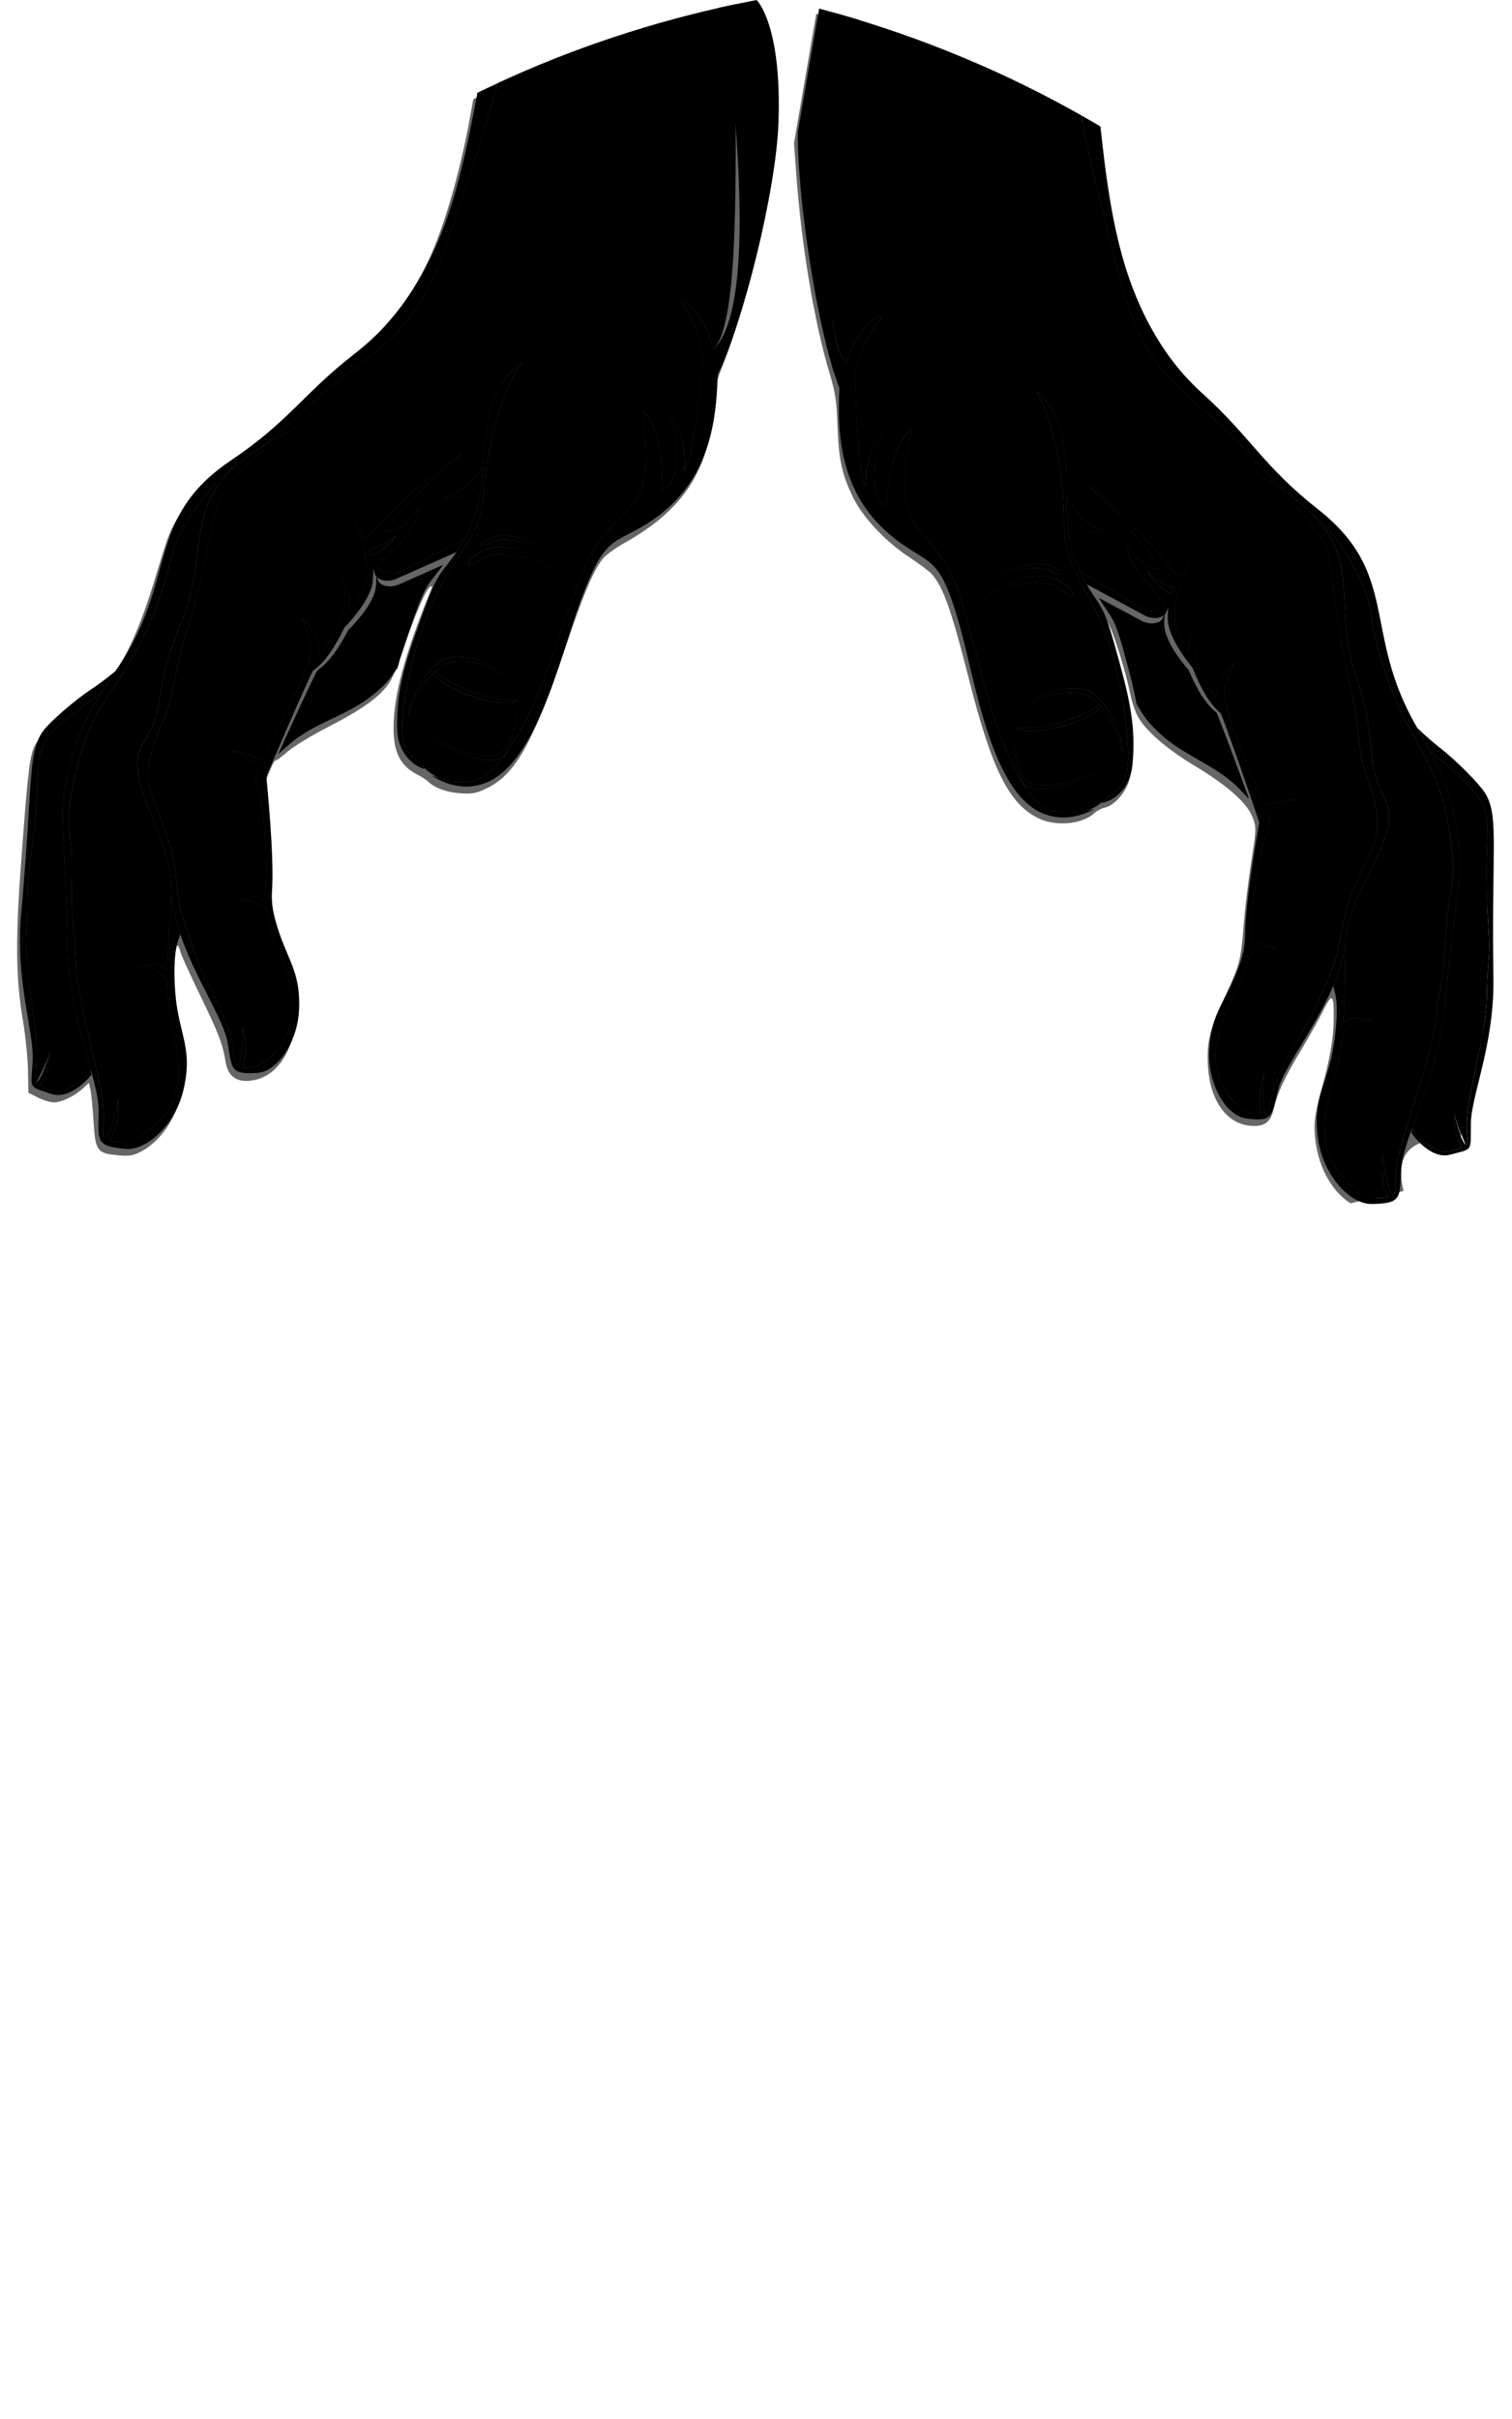 <?xml version="1.0"?><svg width="705.981" height="1128.62" xmlns="http://www.w3.org/2000/svg">
 <title>Giving hand2</title>

 <g>
  <title>Layer 1</title>
  <g display="inline" id="layer1">
   <path d="m346.265,4.044c-1.1,0.262 -8.75,2.05 -17,3.972c-33.656,7.842 -64.911,18.712 -102.635,35.697l-5.634,2.537l-1.701,9.314c-4.583,25.091 -11.833,50.009 -19.069,65.535c-8.812,18.906 -19.801,32.843 -37.961,48.143c-4.95,4.17 -15.3,13.517 -23,20.771c-15.162,14.283 -20.401,18.668 -33.616,28.134c-13.802,9.888 -23.134,21.231 -27.436,33.348c-0.855,2.41 -3.815,11.807 -6.576,20.882c-5.159,16.956 -11.335,31.45 -16.762,39.338c-1.813,2.635 -7.854,8.083 -14.664,13.223c-15.717,11.864 -22.745,18.929 -24.784,24.913c-1.85,5.43 -2.742,14.003 -5.773,55.455c-2.482,33.956 -2.213,51.776 1.074,71.071c1.171,6.875 2.221,17.225 2.332,23l0.202,10.5l4.462,2.25c2.454,1.238 5.836,2.25 7.515,2.25c3.51,0 9.833,-3.087 13.637,-6.658l2.614,-2.455l0.74,3.307c0.407,1.818 1.051,8.377 1.431,14.573c0.852,13.894 1.621,14.984 11.192,15.877c5.463,0.511 7.174,0.262 10.745,-1.56c5.617,-2.865 11.007,-8.414 14.531,-14.96c6.256,-11.618 7.069,-22.445 3.123,-41.624c-1.661,-8.073 -2.469,-15.272 -2.468,-22c0.001,-14.966 1.644,-22.004 3.444,-14.75c0.375,1.513 4.516,10.625 9.201,20.25c8.59,17.647 10.587,22.849 11.865,30.911c0.968,6.108 4.155,9.096 9.673,9.067c11.553,-0.059 20.237,-9.851 22.994,-25.927c1.567,-9.139 0.165,-17.682 -5.157,-31.42c-6.12,-15.798 -7.042,-20.619 -7.035,-36.775c0.004,-7.896 -0.513,-21.16 -1.149,-29.477c-1.135,-14.864 -1.115,-15.217 1.173,-20.738c1.28,-3.089 2.531,-5.413 2.779,-5.165c0.248,0.249 2.74,-1.55 5.537,-3.997c2.797,-2.447 11.252,-7.612 18.789,-11.477c15.748,-8.078 24.084,-13.977 28.483,-20.159c1.767,-2.482 4.922,-9.913 7.364,-17.343c4.735,-14.405 10.065,-26.793 12.058,-28.025c0.974,-0.601 1.104,-0.322 0.521,1.111c-12.39,30.455 -17.561,49.503 -17.561,64.697c0,11.527 3.148,17.68 11.145,21.782c2.006,1.028 4.278,2.501 5.049,3.273c2.937,2.936 8.526,4.981 14.855,5.434c5.628,0.403 7.37,0.089 12.21,-2.201c13.706,-6.484 21.827,-21.02 37.306,-66.771c8.23,-24.329 12.459,-34.341 17.044,-40.354c1.281,-1.679 5.831,-5.015 10.11,-7.413c27.838,-15.597 39.831,-34.168 41.907,-64.894c0.512,-7.579 1.35,-11.348 3.918,-17.639c7.366,-18.044 17.048,-53.698 21.452,-79c6.044,-34.719 4.675,-67.166 -3.543,-84c-1.989,-4.072 -4.12,-4.985 -8.953,-3.833zm29.666,32.608l-5.189,30.225l1.021,14c2.455,33.668 8.365,69.122 15.502,93c2.826,9.454 3.359,12.968 3.791,25c0.565,15.732 2.051,22.543 7.233,33.159c4.558,9.336 15.059,20.566 25.923,27.721c4.61,3.036 9.359,6.554 10.555,7.82c5.466,5.781 9.419,16.826 17.636,49.265c10.775,42.536 18.887,58.623 32.862,65.173c7.953,3.727 20.161,2.551 25.542,-2.462c1.225,-1.142 3.476,-2.35 5,-2.685c4.396,-0.965 9.688,-6.842 11.423,-12.687c3.639,-12.251 0.671,-34.624 -8.579,-64.672c-1.599,-5.195 -2.709,-9.643 -2.466,-9.885c1.454,-1.454 8.462,19.408 11.675,34.753c0.633,3.025 2.06,7.3 3.171,9.5c3.333,6.602 13.413,15.431 26.797,23.472c15.571,9.354 24.777,17.599 27.148,24.313c1.655,4.686 1.631,5.358 -0.747,20.53c-1.352,8.627 -2.934,21.76 -3.515,29.185c-1.298,16.592 -1.82,18.629 -8.452,33c-7.507,16.269 -8.813,21.365 -8.299,32.395c0.806,17.279 9.337,28.605 21.547,28.605c5.474,0 7.842,-2.098 9.294,-8.234c1.766,-7.464 4.935,-14.275 12.427,-26.71c3.591,-5.959 8.267,-14.295 10.393,-18.525c4.453,-8.861 5.159,-8.404 5.106,3.301c-0.042,9.293 -1.751,19.077 -5.868,33.592c-1.82,6.421 -3.097,13.269 -3.097,16.613c0,15.542 6.53,29.538 16.827,36.069l24.736,-5.75c-5.339,-22.338 9.087,-24.91 26.502,-24.494l10.383,-48.085l4.052,-104.277l-2.398,-4.5c-2.619,-4.916 -10.899,-13.487 -24.102,-24.949c-6.93,-6.015 -9.199,-8.742 -12.283,-14.756c-4.983,-9.717 -8.983,-21.955 -12.19,-37.295c-6.96,-33.285 -11.236,-41.074 -32.279,-58.791c-6.58,-5.54 -16.64,-15.161 -22.356,-21.38c-5.716,-6.219 -17.402,-18.512 -25.968,-27.318c-18.23,-18.737 -23.079,-25.11 -30.447,-40.011c-9.41,-19.031 -15.244,-41.387 -19.111,-73.24c-1.803,-14.857 -1.844,-14.997 -4.842,-16.74c-21.844,-12.695 -52.133,-27.049 -76.524,-36.265c-12.879,-4.866 -43.171,-14.895 -50.073,-16.577l-2.572,-0.627l-5.189,30.225z" fill="#666666" id="path3141"/>
  </g>
  <g display="inline" id="layer2">
   <g transform="matrix(1 0 0 -1 -153.177 980.06)" display="inline" id="g2498">
    <g transform="matrix(-0.02 -1.48 1.488 -0.02 -811.643 1524.49)" fill="#000000" display="inline" id="g2392">
     <path d="m730.532,1088.53c-0.023,-0.09 -0.066,-0.17 -0.091,-0.26c-0.032,-0.11 -0.055,-0.23 -0.092,-0.34c-0.017,-0.06 -0.024,-0.11 -0.043,-0.16c-0.018,-0.06 -0.024,-0.11 -0.043,-0.17c-1.205,-3.33 -4.072,-6.51 -7.587,-9.48c-7.784,-6.58 -19.173,-4.9 -30.438,-1.52c-3.825,1.14 -9.253,2.02 -13.884,2.4c-1.723,2.73 -4.036,4.09 -3.174,9.48c-1.605,-5.94 -1.099,-7.91 0.495,-9.46c-8.314,0.42 -17.036,0.13 -24.284,0.27c-0.003,0 -0.018,0.01 -0.021,0.01c-0.01,-0.01 -0.061,-0.02 -0.071,-0.03c-0.003,0 -0.018,0.01 -0.02,0.01c-0.591,0.08 -1.177,0.14 -1.767,0.19c-17.853,1.44 -33.052,17.99 -44.738,11.53c-11.938,-6.6 -17.892,-2.22 -36.885,-9.02c-23.618,-8.44 -36.987,0.93 -52.693,-15.08c2.617,3.38 5.192,6.1 12.659,10.96c17.135,11.15 17.108,5.48 38.682,13.3c21.556,7.81 25.202,15.73 45.445,19.71c20.336,4.01 20.03,0.64 33.532,-0.02c13.503,-0.66 10.932,-0.41 21.233,-1.96c10.301,-1.55 8.582,-0.43 20.457,-3.49c11.874,-3.06 16.904,-5.12 27.389,-7.84c9.173,-2.37 13.313,-1.1 14.551,-1.69c0.021,-0.01 0.055,-0.03 0.075,-0.04c0.02,-0.01 0.053,-0.05 0.07,-0.06c0.009,-0.01 0.027,-0.03 0.035,-0.03c0.008,-0.01 0.028,-0.03 0.035,-0.03c0.007,-0.01 0.028,-0.03 0.035,-0.04c0.013,-0.01 0.033,-0.05 0.045,-0.07c0.002,-0.01 0.012,-0.02 0.014,-0.03c0.003,0 0.013,-0.02 0.015,-0.02c0.007,-0.02 0.024,-0.04 0.03,-0.06c0.001,0 0.014,0 0.02,0c-0.001,0 -0.01,-0.04 -0.011,-0.04c-0.001,0 -0.004,-0.02 -0.005,-0.02c0.003,-0.01 0.031,-0.03 0.035,-0.03c-0.001,0 -0.01,-0.04 -0.011,-0.04c0.002,-0.01 0.007,-0.04 0.009,-0.05c0,0 -0.009,-0.03 -0.011,-0.04c-0.007,-0.01 -0.023,-0.03 -0.031,-0.03c0,-0.01 -0.01,-0.04 -0.011,-0.04c0,-0.01 -0.004,-0.02 -0.005,-0.02c-0.01,-0.02 -0.047,-0.04 -0.057,-0.05c0,-0.01 -0.004,-0.02 -0.005,-0.02c-0.02,-0.03 -0.049,-0.07 -0.067,-0.09c-0.024,-0.03 -0.063,-0.05 -0.083,-0.07c-1.481,-1.29 -8.679,-2.81 -12.373,-3.03c5.463,-0.48 10.187,-0.13 13.536,1.88c0.568,-1.79 0.566,-3.55 0.104,-5.27zm-25.961,-38.47c-1.132,-3.52 -4.702,-6.44 -9.139,-8.9c-8.17,-4.52 -18.545,-1.12 -28.563,3.78c-3.403,1.67 -8.331,3.37 -12.592,4.48c-1.232,2.74 -3.164,4.4 -1.536,9.14c-2.401,-5.13 -2.212,-6.99 -0.932,-8.65c-11.034,-0.61 -30.687,1.85 -37.575,5.13c-0.005,0 -0.015,0 -0.02,0c-0.727,0.31 -2.398,-0.11 -4.745,-0.98c-1.678,2.96 -2.96,6.19 -4.031,9.77c0.291,-3.79 1.034,-7.25 2.367,-10.4c-7.76,-3.1 -20.722,-9.58 -31.134,-12.45c-5.079,-1.86 -9.63,0.38 -14.196,2.62c2.444,-3.12 5.601,-5.6 11.233,-5.91c-3.438,-2.66 -7.403,-4.89 -12.156,-6.42c-4.877,-0.82 -9.487,-1.08 -13.331,0.67c2.852,-2.32 6.826,-2.55 10.547,-3.31c-2.132,-1.54 -4.265,-3.05 -8.232,-4.13c-7.015,-0.67 -13.168,1.19 -19.592,4.77c1.68,-1.47 3.374,-2.71 5.147,-3.74c-12.575,-10.71 -22.821,-20.59 -28.691,-28.859c7.168,7.549 16.884,17.279 26.124,22.839c-0.179,-4.51 -3.725,-7.64 -7.676,-10.31c3.897,-0.14 6.925,2.26 10.834,5.04l6.668,6.14c0.123,0.15 0.277,0.29 0.407,0.39c0.096,0.07 0.215,0.14 0.308,0.18c0.009,0 0.033,0.02 0.051,0.03c0.004,0 0.047,0.02 0.051,0.03c0.003,0 0.018,-0.01 0.02,-0.01c0.003,0 0.017,0 0.02,0c0.067,0.01 0.158,0.03 0.229,0.04c0.011,0 0.036,0.01 0.046,0.01c0.003,0 0.038,-0.01 0.041,-0.01c0.002,0 0.017,0 0.02,0c0.027,-0.01 0.085,0.01 0.112,0.01c0.024,-0.01 0.096,-0.03 0.121,-0.03c0.003,0 0.018,-0.01 0.02,-0.01c0.003,0 0.018,0 0.02,0c0.018,-0.02 0.053,-0.06 0.07,-0.07c0.003,0 0.038,-0.01 0.041,-0.01c1.373,-0.63 2.3,-4.01 1.397,-6.17l-11.956,-20.466c-6.138,-2.961 -12.109,-3.884 -18.105,-4.22c1.213,1.042 2.273,2.189 3.218,3.446c0.556,1.062 1.29,2.072 1.798,3.156c0.053,0.112 0.105,0.213 0.153,0.327c0.543,1.292 0.742,2.693 0.171,4.437c-2.279,-5.746 -6.15,-9.012 -10.518,-11.538c-0.011,-0.006 -0.014,-0.008 -0.025,-0.014c-5.852,-0.114 -11.764,-0.06 -17.877,-1.186c-8.454,-1.558 -13.05,-6.189 -15.392,-8.801c7.109,4.326 20.467,7.804 32.24,8.812c16.884,1.445 15.405,-1.228 33.209,8.877c13.815,7.84 29.2,11.15 45.371,12.57c14.354,1.26 15.024,-4.02 17.746,-6.9c1.592,-1.68 2.797,-3.13 3.727,-6.13c1.299,-5.394 2.857,-13.267 -9.497,-20.254c-17.148,-9.698 -27.87,-10.864 -55.789,-19.369c-27.918,-8.504 -16.379,-24.052 -54.49,-16.382c4.749,-6.433 21.617,-8.058 24.424,-7.345c-0.966,-6.496 -17.503,-4.812 -24.589,-0.946c5.034,-3.819 11.563,-6.449 18.41,-6.037c-3.971,-2.198 -19.682,-3.026 -32.843,-3.628c-3.111,-0.142 -10.563,0.624 -20.396,7.998c-0.005,-0.006 -0.02,-0.022 -0.031,-0.035c-0.011,-0.012 -0.05,-0.042 -0.056,-0.05c-0.008,-0.008 -0.029,-0.047 -0.037,-0.055c-0.001,-0.006 -0.005,-0.019 -0.005,-0.02c-0.008,-0.008 -0.03,-0.048 -0.036,-0.055c-0.001,-0.003 -0.005,-0.017 -0.006,-0.02c-0.004,-0.015 -0.013,-0.05 -0.016,-0.061c-0.001,-0.003 -0.004,-0.014 -0.006,-0.02c0,-0.003 -0.004,-0.018 -0.005,-0.02c0.002,-0.011 0.002,-0.055 0.004,-0.066c-0.001,-0.003 -0.004,-0.018 -0.005,-0.021c-0.061,-1.932 5.993,-8.331 14.889,-10.528c-9.511,-9.279 -75.622,-4.894 -110.452,-5.046c7.421,27.684 17.999,53.678 31.238,77.715c15.151,3.151 32.559,7.425 53.483,13.515c31.835,9.25 32.947,23.04 53.602,41.67c4.632,4.18 7.883,7.46 10.316,10.14c0.001,0 0.015,-0.01 0.021,-0.01c-1.914,-2.78 -3.851,-6.01 -5.891,-9.7c7.031,11.09 12.453,15.02 18.002,19.51c6.657,5.4 8.281,4.37 29.466,7.67c8.576,1.34 15.142,2.9 20.455,4.27c8.561,2.2 19.716,2.44 26.117,4.86c18.425,6.98 21.159,3.93 32.418,-1.1c8.432,-3.77 11.962,-4.61 18.865,-5.8c9.494,-1.63 8.657,-1.67 20.004,-6.22c10.429,-4.19 13.611,-7.69 22.994,-11.88c8.724,-3.89 12.731,-3.19 13.48,-4.15c0.018,-0.03 0.046,-0.08 0.059,-0.1c0.009,-0.02 0.017,-0.06 0.025,-0.08c0.002,-0.01 0.022,-0.06 0.024,-0.07c0.002,-0.01 0.007,-0.03 0.009,-0.04c-0.003,-0.01 -0.027,-0.04 -0.031,-0.04c-0.002,0 -0.005,-0.02 -0.005,-0.02c0.003,0 0.011,-0.02 0.014,-0.02c0,-0.01 -0.01,-0.04 -0.01,-0.04c-0.008,-0.01 -0.024,-0.03 -0.031,-0.04c-0.001,0 -0.01,-0.04 -0.011,-0.04c-0.001,0 -0.005,-0.02 -0.006,-0.02c-0.004,0 -0.042,-0.01 -0.045,-0.01c-0.004,0 -0.028,-0.03 -0.032,-0.03c-0.006,-0.01 -0.023,-0.03 -0.031,-0.04c-0.007,-0.01 -0.049,-0.04 -0.056,-0.05c-1.412,-0.96 -8.736,-1.07 -12.201,-0.61c5.099,-1.39 9.594,-1.87 13.037,-0.63c0.219,-1.31 0.117,-2.55 -0.26,-3.72zm10.845,59.06c-0.598,-1.79 -1.893,-3.72 -4.047,-5.97c-0.706,-0.74 -1.508,-1.39 -2.392,-1.98l-0.267,-0.19c-10.281,3.47 -23.755,8.69 -40.29,9.95c-26.706,2.03 -40.012,5.06 -48.587,3.71c-9.997,-1.58 -16.721,-2.37 -30.224,-9.61c6.439,7.66 12.357,14.91 16.954,16.89c7.058,3.03 11.005,0.18 35.194,1.98c11.377,0.84 9.21,0.58 17.991,0.16c8.781,-0.42 7.256,0.39 17.487,-1.16c10.232,-1.55 14.641,-2.86 23.676,-4.24c8.547,-1.31 11.804,0.45 12.6,-0.33c0.004,0 0.012,-0.02 0.015,-0.02c0.009,-0.01 0.027,-0.02 0.035,-0.03c0.016,-0.03 0.046,-0.08 0.059,-0.11c0.002,0 0.013,-0.02 0.015,-0.02c-0.001,0 -0.01,-0.04 -0.011,-0.04c0,0 -0.004,-0.02 -0.005,-0.02c0.002,-0.01 0.012,-0.02 0.015,-0.03c-0.001,0 -0.01,-0.03 -0.011,-0.04c-0.001,0 -0.005,-0.02 -0.006,-0.02c0,0 -0.003,-0.01 -0.005,-0.02c-0.001,0 -0.01,-0.04 -0.011,-0.04c0,0 -0.005,-0.02 -0.005,-0.02c-0.001,0 -0.005,-0.02 -0.006,-0.02c-0.003,0 -0.027,-0.03 -0.031,-0.03c-0.001,-0.01 -0.004,-0.02 -0.005,-0.02c-0.001,-0.01 -7.059,-3.19 -10.264,-3.73c4.646,0.06 8.588,0.77 11.237,2.75c1.152,-2.65 1.744,-4.99 0.932,-7.59c-0.018,-0.06 -0.024,-0.1 -0.043,-0.16zm-112.533,-129.655c0.012,0.026 0.011,0.055 0.021,0.081c0.002,0.003 0.005,0.017 0.006,0.02c0.002,0.01 0.008,0.031 0.011,0.041c0.001,0.003 0.004,0.016 0.005,0.02c0.007,0.022 0.016,0.058 0.022,0.081c0,0.002 0.004,0.014 0.005,0.02c0.033,0.095 0.052,0.204 0.081,0.303c1.544,5.292 -2.284,15.322 -6.084,21.899c4.325,-8.407 8.319,-22.587 1.755,-24.723c-3.337,-1.086 -7.192,-2.625 -11.151,-2.75c4.399,-0.101 8.658,1.245 12.32,2.264c1.28,0.356 2.173,1.133 2.736,2.211c0.089,0.17 0.19,0.351 0.273,0.533zm-15.765,-5.021c0.006,0.001 -0.001,0.019 0.005,0.021c-0.013,-0.002 -0.013,-0.014 -0.025,-0.015c0.003,0 0.017,-0.006 0.02,-0.006zm18.391,73.966c-1.202,-1.14 -2.432,-2.32 -3.647,-3.59c-7.2,-7.48 -9.443,-16.89 -17.011,-25.1c-4.049,-4.4 -6.334,-5.32 -8.756,-6.9c-0.003,0 -0.036,-0.01 -0.045,-0.01c-4.826,-0.92 -9.876,-2.37 -15.902,-4.08c-12.118,-3.42 -10.954,-4.27 -17.238,-8.17l7.124,13.66c1.14,2.59 0.723,5.51 -0.878,6.34l-1.129,0.71c1.087,-0.13 1.965,-0.2 3.122,-0.14c5.929,0.28 14.073,7.83 14.073,7.83c5.592,2.43 10.406,5.23 13.268,8.87c1.13,0.71 18.405,7.37 27.019,10.58zm-20.959,-72.801c0.001,0.001 0.005,0.019 0.006,0.02c0.002,0.009 0.008,0.031 0.01,0.04c0.001,0.003 0.005,0.017 0.006,0.021c0.006,0.02 0.011,0.042 0.016,0.06c0.008,0.033 0.024,0.091 0.032,0.121c2.204,7.599 -3.515,22.559 -6.911,25.189c-0.003,0.01 -0.018,0.01 -0.02,0.01c-0.019,0.01 -0.04,0.02 -0.056,0.04c-0.195,0.12 -0.436,0.21 -0.68,0.29c0.001,0 0.011,0.03 0.011,0.04c2.481,2.21 5.618,3.83 7.876,4.99c1.742,0.89 4.555,2.08 6.566,1.88c-2.194,0.53 -5.471,-0.62 -7.468,-1.53c-4.328,-1.98 -11.679,-5.37 -12.369,-11.26c-0.751,-6.41 1.775,-14.138 7.071,-18.133c0.042,-0.032 0.082,-0.067 0.125,-0.098c-0.044,0.036 -0.082,0.062 -0.125,0.098c-4.545,3.881 -6.455,11.312 -5.59,17.52c0.335,2.41 1.698,4.43 3.481,6.123c3.619,-4.11 8.699,-17.853 7.388,-26.161c0.097,-0.022 0.21,-0.042 0.308,-0.061c0.098,0.224 0.195,0.464 0.276,0.705c0.002,0.007 0.008,0.03 0.011,0.041c0,0.002 0.004,0.018 0.005,0.02c0.002,0.002 0.004,0.018 0.006,0.02c0.002,0.002 0.023,0.013 0.025,0.015zm-41.035,-11.176c-4.341,5.532 -7.433,18.794 -3.193,24.044c1.427,1.766 2.014,3.031 2.025,3.679c0,0.023 0.003,0.066 0.002,0.087c-0.002,0.01 -0.002,0.055 -0.004,0.066c0.002,0.006 0.005,0.019 0.005,0.02c-0.002,0.009 -0.02,0.055 -0.024,0.071c-0.003,0.006 -0.011,0.02 -0.015,0.026c-0.003,0.006 -0.011,0.02 -0.014,0.026c-0.003,0.004 -0.027,0.046 -0.03,0.051c-0.004,0.007 -0.012,0.021 -0.015,0.025c-0.012,0.011 -0.047,0.029 -0.055,0.037c-0.008,0.007 -0.021,0.044 -0.029,0.051c-0.003,0.001 -0.038,0.01 -0.041,0.011c-0.003,0.001 -0.018,0.005 -0.02,0.005c-0.006,0.002 -0.018,0.005 -0.02,0.006c-0.005,0.001 -0.036,0.009 -0.041,0.01c-0.009,0.003 -0.031,0.009 -0.04,0.011c-0.003,0.001 -0.038,0.01 -0.04,0.011c-0.011,-0.002 -0.041,-0.027 -0.052,-0.029c-0.009,0.002 -0.051,0.013 -0.06,0.016c-0.016,-0.003 -0.056,-0.002 -0.066,-0.004c-0.808,-0.161 -2.378,-1.519 -4.024,-4.27c-4.403,-7.359 1.379,-19.091 5.751,-23.95zm-6.914,3.693c-2.425,4.731 -4.105,13.9 -1.901,17.549c0.874,1.447 1.153,2.489 1.069,2.94c-0.002,0.01 -0.007,0.035 -0.009,0.045c-0.001,0.002 -0.013,0.023 -0.015,0.026c-0.002,0.003 -0.014,0.024 -0.015,0.026c-0.004,0.006 -0.012,0.021 -0.015,0.025c-0.008,0.008 -0.046,0.03 -0.055,0.037c-0.008,0.007 -0.021,0.044 -0.029,0.051c-0.014,0.004 -0.051,0.014 -0.061,0.016c-0.002,0.001 -0.018,0.005 -0.02,0.006c-0.033,-0.006 -0.113,-0.022 -0.138,-0.029c-0.48,-0.146 -1.359,-1.159 -2.234,-3.168c-2.23,-5.119 0.824,-13.309 3.423,-17.524zm4.732,55.064c-0.007,0 -0.023,-0.01 -0.026,-0.01c-0.001,-0.01 -0.005,-0.02 -0.005,-0.02c-0.005,-0.02 -0.014,-0.05 -0.017,-0.06c-0.006,-0.03 -0.018,-0.08 -0.027,-0.1c0,0 -0.01,-0.04 -0.011,-0.04c-0.003,0 -0.021,-0.02 -0.025,-0.02c-1.909,-3.54 -4.204,-5.65 -6.678,-7.06c2.893,2.77 4.139,5.43 4.792,8.02c0.659,-0.27 1.329,-0.46 2.007,-0.66c0,-0.01 -0.01,-0.04 -0.01,-0.05z" stroke-width="10" stroke-miterlimit="4" stroke-linejoin="round" stroke-linecap="round" fill-rule="nonzero" fill="#000000" id="path2394"/>
     <path d="m605.505,1048.42c-1.201,-1.15 -2.433,-2.33 -3.648,-3.59c-7.201,-7.48 -9.446,-16.9 -17.015,-25.11c-4.049,-4.39 -6.332,-5.32 -8.754,-6.9c-0.004,0 -0.029,-0.02 -0.034,-0.02c-4.825,-0.92 -9.883,-2.35 -15.909,-4.06c-12.118,-3.43 -10.959,-4.27 -17.243,-8.18l7.127,13.67c1.141,2.59 0.726,5.5 -0.875,6.33l-1.518,0.69c1.14,-0.14 2.303,-0.19 3.518,-0.13c5.929,0.28 14.064,7.84 14.064,7.84c5.592,2.43 10.407,5.22 13.268,8.87c1.13,0.71 18.405,7.37 27.019,10.59zm-5.815,-4.02c-5.866,-2.46 -17.61,-7.52 -18.556,-8.11c-1.797,-2.39 -4.619,-4.32 -7.941,-6.02c-0.002,-0.01 -0.032,-0.02 -0.034,-0.02c-0.003,-0.01 -0.003,-0.03 -0.007,-0.03c-0.002,0 -0.025,0.01 -0.027,0.01c-11.515,-9.3 -18.723,-17.77 -0.985,-13.93c0.002,0 0.024,0 0.026,0c0.13,0.04 0.253,0.09 0.382,0.13c0.002,0 0.024,-0.01 0.027,-0.01c0.005,0 0.021,-0.01 0.027,-0.01c0.002,0 0.004,0.03 0.007,0.03c0.083,0.02 0.169,0.05 0.252,0.08c2.181,0.67 4.218,1.24 6.175,1.69c1.675,1.19 3.222,1.9 6.057,5.14c5.298,6.05 7.034,12.89 12.068,18.41c0.85,0.93 1.691,1.8 2.529,2.64z" stroke-width="1px" fill-rule="evenodd" fill="#000000" id="path2396"/>
     <path d="m599.679,1044.4c-0.838,-0.85 -1.67,-1.73 -2.519,-2.66c-5.035,-5.52 -6.755,-12.34 -12.054,-18.39c-2.834,-3.24 -4.404,-3.94 -6.079,-5.13c-1.957,-0.44 -3.993,-1.04 -6.174,-1.71c-0.083,-0.03 -0.161,-0.06 -0.244,-0.08c-0.02,-0.01 -0.043,0 -0.062,-0.01c-0.128,-0.04 -0.25,-0.08 -0.379,-0.12c-0.007,0 -0.019,0.02 -0.026,0.01c-17.737,-3.84 -10.524,4.6 0.991,13.9c0.018,0.01 0.029,0.04 0.047,0.04c3.321,1.71 6.152,3.64 7.949,6.03c0.781,0.53 12.638,5.64 18.55,8.12z" stroke-width="1px" fill-rule="evenodd" fill="#000000" id="path2398"/>
     <path d="m611.583,985.513c-0.075,-0.272 -0.17,-0.532 -0.257,-0.797c-5.549,-16.958 -41.104,-22.431 -59.089,-27.729c-23.127,-6.813 -18.516,-9.565 -27.419,-21.038c-13.015,-16.776 -31.199,-18.287 -47.055,-17.725c-16.932,-6.952 -58.696,-13.92 -80.31,-14.162l-39.196,6.194c0.41,1.621 0.85,3.253 1.284,4.873c0.704,2.627 1.426,5.241 2.186,7.837c12.084,-3.156 96.547,-14.195 108.277,-2.75c-9.547,2.358 -15.826,9.542 -14.777,10.866c0.022,0.026 0.059,0.064 0.087,0.085c9.833,-7.374 17.27,-8.115 20.381,-7.972c13.369,0.611 29.332,1.398 32.986,3.676c-7.176,-0.472 -14.039,2.29 -19.18,6.395c6.635,-4.142 24.227,-6.224 25.226,0.493c-2.807,-0.713 -19.645,0.948 -24.393,7.381c38.11,-7.671 26.54,7.842 54.459,16.347c27.919,8.505 38.64,9.67 55.788,19.369c14.812,8.377 9.605,18.022 8.847,23.154c3.074,-5.647 3.287,-10.422 2.155,-14.497z" stroke-width="1px" fill-rule="evenodd" fill="#000000" id="path2400"/>
     <path d="m477.788,979.908c7.108,4.326 20.477,7.792 32.25,8.8c16.885,1.446 15.387,-1.23 33.191,8.875c13.814,7.837 29.221,11.167 45.392,12.587c16.172,1.42 14.954,-5.48 18.895,-7.89c-1.075,4.44 -5.138,8.84 -12.109,9.46c-12.917,1.14 -22.636,-1.64 -37.487,-5.99c-14.851,-4.35 -11.441,-4.82 -21.519,-10.412c-14.636,-8.116 -28.313,-3.892 -43.215,-6.638c-8.454,-1.557 -13.056,-6.18 -15.398,-8.792z" stroke-width="1px" fill-rule="evenodd" fill="#000000" id="path2402"/>
     <path d="m545.623,962.523c-4.135,2.416 -13.04,17.191 -7.855,25.855c3.601,6.019 6.808,5.364 2.563,0.108c-4.892,-6.056 0.018,-22.741 5.292,-25.963z" stroke-width="1px" fill-rule="evenodd" fill="#000000" id="path2404"/>
     <path d="m538.456,965.696c-2.493,1.952 -8.1,13.476 -5.271,19.971c1.966,4.512 3.868,3.93 1.504,0.017c-2.723,-4.507 0.585,-17.39 3.767,-19.988z" stroke-width="1px" fill-rule="evenodd" fill="#000000" id="path2406"/>
     <path d="m584.214,974.815c-0.098,0.019 -0.208,0.042 -0.305,0.064c1.317,8.341 -3.784,22.128 -7.405,26.181c0.136,0.13 0.281,0.25 0.421,0.37c0.002,0 0.024,-0.01 0.026,-0.01c0.279,-0.09 0.542,-0.2 0.755,-0.37c3.562,-2.757 9.65,-19.065 6.508,-26.235z" stroke-width="1px" fill-rule="evenodd" fill="#000000" id="path2408"/>
     <path d="m602.592,978.936c-0.563,-1.078 -1.45,-1.851 -2.73,-2.207c-4.567,-1.27 -10.018,-3.118 -15.57,-1.945c5.085,-0.959 10.156,1.034 14.406,2.417c7.21,2.346 1.646,19.222 -3.063,27.009c4.452,-6.7 9.79,-19.855 6.957,-25.274zm-21.943,-2.888c-6.68,3.379 -9.917,12.268 -9.076,19.451c0.69,5.891 8.038,9.311 12.366,11.281c2.167,0.99 5.867,2.29 8.027,1.39c-2.016,0.54 -5.206,-0.78 -7.122,-1.76c-4.071,-2.08 -10.983,-5.67 -11.797,-11.508c-0.981,-7.046 1.645,-15.63 7.602,-18.854z" stroke-width="1px" fill-rule="evenodd" fill="#000000" id="path2410"/>
     <path d="m732.264,1085.62c-0.1,-0.31 -0.226,-0.62 -0.356,-0.93c-2.498,-5.92 -10.197,-11.49 -18.567,-12.97c-11.897,-2.11 -16.251,1.35 -26.005,3.55c-6.184,1.39 -16.141,2.25 -20.715,1.07c-0.862,-0.23 -1.691,-0.44 -2.512,-0.65c-4.269,1.74 -8.668,3.06 -13.063,3.61c7.315,-0.16 16.204,0.14 24.65,-0.29c-1.631,1.59 -2.14,3.64 -0.402,9.9c-1.039,-5.73 1.296,-7.12 3.06,-9.91c4.631,-0.38 10.064,-1.24 13.89,-2.38c11.264,-3.38 22.648,-5.08 30.432,1.5c5.638,4.76 9.506,10.12 7.732,15.68c-3.35,-2.01 -8.053,-2.36 -13.516,-1.88c3.694,0.22 10.887,1.72 12.368,3.01c0.019,0.02 0.039,0.05 0.062,0.07c0.003,0 0.023,0.01 0.026,0.02c0.002,0 0.002,0.01 0.005,0.02c0.018,0.02 0.049,0.05 0.062,0.07c0.002,0 0.003,0.01 0.005,0.02c0.016,0.01 0.05,0.03 0.057,0.05c0.002,0 0.004,0.01 0.005,0.02c0.004,0.01 0.009,0.03 0.011,0.04c0.004,0 0.006,0.02 0.011,0.04c0.001,0 0.005,0.01 0.006,0.02c0,0 0.005,0.02 0.005,0.02c-0.001,0.01 -0.009,0.03 -0.009,0.04c0,0.02 -0.002,0.05 -0.004,0.07c-0.001,0 0.005,0.02 0.005,0.02c0,0 0.006,0.01 0.005,0.02c0,0 -0.013,0.02 -0.014,0.02c-0.008,0.03 -0.015,0.06 -0.024,0.08c-0.003,0 -0.013,0.02 -0.015,0.02c-0.011,0.02 -0.032,0.06 -0.045,0.08c-0.013,0.02 -0.034,0.04 -0.049,0.06c-0.008,0 -0.027,0.02 -0.035,0.03c-0.034,0.03 -0.085,0.07 -0.126,0.09c-1.176,0.66 -5.309,-0.68 -14.606,1.73c-10.484,2.72 -15.54,4.76 -27.415,7.82c-11.874,3.06 -10.135,1.94 -20.436,3.49c-10.301,1.55 -7.73,1.3 -21.233,1.96c-13.502,0.66 -13.191,4.05 -33.526,0.04c-20.243,-3.98 -23.889,-11.9 -45.446,-19.71c-21.574,-7.82 -21.546,-2.15 -38.682,-13.3c-7.466,-4.86 -10.033,-7.63 -12.649,-11.01c-0.015,-0.02 -0.042,-0.03 -0.057,-0.05c-0.025,-0.03 -0.042,-0.06 -0.067,-0.09c-2.209,-2.27 -4.496,-5.06 -6.834,-8.45c-0.02,-0.03 -0.046,-0.06 -0.067,-0.09c-2.433,-2.68 -5.679,-5.94 -10.311,-10.12c-20.655,-18.63 -21.767,-32.42 -53.602,-41.67c-20.917,-6.08 -38.331,-10.346 -53.478,-13.495c1.127,2.046 2.265,4.078 3.43,6.096c16.625,2.009 34.804,4.539 50.254,10.589c19.16,7.5 28.74,17.19 33.749,22.85c13.383,15.11 22.396,19.08 35.774,36.47c20.177,26.22 38.599,14.17 68.246,31.92c18.713,11.2 25.922,11.96 37.585,13.81c8.575,1.35 21.901,-1.69 48.607,-3.72c24.764,-1.88 42.668,-12.63 53.228,-13.13c9.011,-0.43 10.73,0.44 11.067,-8.88c0.039,-1.09 -0.114,-2.19 -0.471,-3.29z" stroke-width="1px" fill-rule="evenodd" fill="#000000" id="path2412"/>
     <path d="m716.192,1107.6c-1.172,-2.43 -3.386,-4.83 -6.097,-6.81c-0.369,0.13 -0.74,0.24 -1.118,0.37c0.884,0.59 1.692,1.24 2.398,1.98c5.37,5.6 5.112,9.2 3.146,13.71c-2.662,-1.98 -6.612,-2.69 -11.288,-2.74c3.169,0.49 9.513,2.49 10.323,3.71c0.006,0.01 0.015,0.04 0.021,0.05c0.005,0.01 0.016,0.04 0.02,0.05c0.002,0.01 0.009,0.02 0.011,0.03c0.001,0 0.009,0.02 0.01,0.02c0.003,0.01 0.02,0.04 0.021,0.05c0.002,0.02 -0.004,0.05 -0.005,0.07c-0.002,0.01 0,0.05 -0.004,0.06c-0.004,0.01 -0.012,0.03 -0.016,0.04c-0.013,0.02 -0.041,0.06 -0.057,0.08c-0.697,0.92 -3.885,-0.95 -12.638,0.39c-9.034,1.38 -13.464,2.68 -23.696,4.23c-10.232,1.56 -8.688,0.76 -17.47,1.17c-8.781,0.42 -6.6,0.69 -17.977,-0.15c-24.19,-1.8 -28.153,1.06 -35.212,-1.98c-4.596,-1.97 -10.515,-9.22 -16.954,-16.89c-2.179,-1.16 -4.518,-2.51 -7.091,-4.05c2.348,2.49 4.462,4.96 6.301,7.38c3.554,4.69 11.22,12.64 14.551,14.53c7.091,4.01 17.444,1.85 57.639,3c20.951,0.6 36.935,-6.43 45.857,-6.46c9.089,-0.02 7.919,1.06 10.016,-6.49c0.47,-1.7 0.188,-3.53 -0.691,-5.35z" stroke-width="1px" fill-rule="evenodd" fill="#000000" id="path2414"/>
     <path d="m705.588,1046.53c-2.599,-5.38 -11.148,-9.61 -19.743,-9.5c-11.374,0.14 -14.958,3.96 -23.734,7.56c-5.564,2.28 -9.116,3.24 -13.513,3.21c-10.904,-0.08 -34.196,3.77 -35.554,3.95c-0.003,0 -0.024,0.01 -0.026,0.01c-1.459,-0.29 -32.993,-11.7 -34.349,-12.56c-3.009,-3.69 -8.173,-6.53 -14.211,-9c0,0 -8.642,-7.66 -15.119,-7.97c-1.328,-0.06 -2.614,-0.02 -3.865,0.12l1.707,-0.69c1.779,-0.83 2.306,-3.77 1.144,-6.39l-9.764,-18.69c-0.647,-0.384 -1.354,-0.79 -2.155,-1.235c-0.675,-0.374 -1.35,-0.725 -2.021,-1.048l11.953,20.453c0.902,2.17 -0.031,5.56 -1.404,6.2c-0.033,0.01 -0.09,0.03 -0.129,0.05c-0.007,0 -0.021,0.01 -0.026,0.01c-0.027,0 -0.088,0.01 -0.114,0.02c-0.031,0 -0.084,0.01 -0.114,0.01c-0.108,0.01 -0.237,-0.01 -0.348,-0.04c-0.008,0 -0.027,-0.01 -0.036,-0.01c-0.261,-0.09 -0.554,-0.28 -0.816,-0.61l-6.664,-6.12c-3.91,-2.78 -6.945,-5.2 -10.842,-5.06c3.951,2.66 7.518,5.8 7.697,10.31c-9.24,-5.56 -18.993,-15.29 -26.162,-22.831c5.87,8.271 16.141,18.131 28.716,28.841c-1.819,1.05 -3.577,2.34 -5.3,3.86c6.479,-3.63 12.658,-5.56 19.729,-4.89c3.966,1.09 6.114,2.62 8.247,4.16c-3.868,0.79 -8.091,0.92 -10.957,3.5c3.913,-1.93 8.708,-1.7 13.74,-0.86c4.753,1.53 8.725,3.74 12.164,6.39c-5.632,0.32 -8.803,2.79 -11.247,5.91c4.566,-2.24 9.126,-4.49 14.204,-2.62c10.413,2.87 23.365,9.38 31.125,12.48c-1.333,3.15 -2.07,6.6 -2.361,10.38c1.071,-3.57 2.349,-6.81 4.027,-9.76c2.384,0.88 4.074,1.29 4.782,0.96c6.888,-3.29 26.516,-5.72 37.55,-5.12c-1.289,1.68 -1.468,3.54 0.985,8.75c-1.697,-4.82 0.255,-6.48 1.496,-9.24c4.261,-1.12 9.182,-2.8 12.584,-4.47c10.019,-4.9 20.4,-8.32 28.57,-3.8c5.916,3.28 10.266,7.4 9.391,12.64c-3.443,-1.23 -7.922,-0.75 -13.02,0.64c3.465,-0.47 10.784,-0.36 12.196,0.6c0.008,0.01 0.039,0.03 0.047,0.04c0.01,0.01 0.037,0.03 0.047,0.04c0.009,0.01 0.036,0.03 0.046,0.04c0.005,0.01 0.007,0.02 0.011,0.03c0.001,0 0.01,0.02 0.01,0.02c0.009,0.01 0.039,0.04 0.047,0.04c0.002,0.01 0.009,0.03 0.011,0.03c-0.003,0.01 -0.013,0.03 -0.016,0.04c0.001,0 0.01,0.02 0.011,0.02c0.001,0.01 0.009,0.03 0.01,0.03c0,0.01 -0.003,0.05 -0.005,0.06c-0.287,1.34 -4.196,0.2 -13.58,4.38c-9.383,4.19 -12.572,7.72 -23,11.91c-11.348,4.55 -10.505,4.6 -19.999,6.23c-6.903,1.18 -10.427,2 -18.86,5.77c-11.258,5.03 -14.001,8.09 -32.426,1.11c-6.4,-2.42 -17.557,-2.66 -26.118,-4.87c-5.313,-1.37 -11.856,-2.95 -20.431,-4.28c-21.185,-3.31 -22.821,-2.28 -29.478,-7.67c-5.771,-4.67 -11.365,-8.76 -18.816,-20.89c22.859,42.24 36.294,24.11 66.386,34.87c18.993,6.79 24.945,2.4 36.883,9c11.686,6.46 26.864,-10.07 44.717,-11.51c18.908,-1.52 38.024,-18.42 47.771,-20.69c8.324,-1.95 10.034,-1.38 9.044,-9.72c-0.093,-0.78 -0.299,-1.57 -0.642,-2.33c-0.029,-0.06 -0.053,-0.14 -0.083,-0.2zm-164.367,-23.6c0.047,0.09 0.07,0.2 0.116,0.29c-0.679,0.2 -1.348,0.42 -2.008,0.69c-0.658,-2.62 -1.901,-5.3 -4.843,-8.1c2.502,1.42 4.808,3.54 6.735,7.12zm-19.932,-26.252c-0.508,-1.083 -1.234,-2.097 -1.79,-3.159c-0.95,-1.263 -2.023,-2.428 -3.244,-3.474c-0.002,0.002 -0.023,0.01 -0.025,0.011c-1.718,-0.096 -3.434,-0.137 -5.157,-0.17c4.381,2.528 8.267,5.804 10.552,11.564c0.571,-1.743 0.344,-3.144 -0.2,-4.436c-0.047,-0.113 -0.083,-0.224 -0.136,-0.336z" stroke-width="1px" fill-rule="evenodd" fill="#000000" id="path2416"/>
     <path d="m698.795,1043.24c-1.033,-0.73 -2.168,-1.41 -3.359,-2.07c-8.169,-4.53 -18.552,-1.12 -28.571,3.78c-3.402,1.66 -8.322,3.36 -12.583,4.47c-1.232,2.74 -3.167,4.4 -1.539,9.14c-2.401,-5.13 -2.211,-6.99 -0.931,-8.65c-11.034,-0.6 -30.684,1.84 -37.572,5.12c-0.708,0.34 -2.384,-0.09 -4.768,-0.97c-1.679,2.95 -2.955,6.2 -4.026,9.77c0.291,-3.78 1.024,-7.24 2.357,-10.39c-7.76,-3.1 -20.72,-9.59 -31.133,-12.46c-5.078,-1.87 -9.639,0.38 -14.205,2.62c2.444,-3.12 5.614,-5.59 11.246,-5.9c-3.439,-2.66 -7.398,-4.89 -12.151,-6.43c-4.954,-0.82 -9.668,-1.06 -13.546,0.77c2.861,-2.44 6.967,-2.63 10.76,-3.4c-2.133,-1.54 -4.28,-3.06 -8.247,-4.15c-7.015,-0.67 -13.154,1.21 -19.578,4.79c1.681,-1.47 3.377,-2.72 5.15,-3.75c-12.576,-10.71 -22.838,-20.58 -28.708,-28.858c7.169,7.548 16.902,17.288 26.142,22.838c-0.179,-4.51 -3.722,-7.64 -7.674,-10.31c3.898,-0.14 6.919,2.27 10.828,5.05l6.67,6.13c0.123,0.15 0.262,0.29 0.392,0.38c0.095,0.07 0.215,0.14 0.308,0.18c0.012,0.01 0.055,0.03 0.068,0.04c0.004,0 0.03,0.02 0.034,0.02c0.003,0 0.025,-0.01 0.027,-0.01c0.003,0 0.024,0 0.027,-0.01c0.066,0.02 0.146,0.05 0.218,0.06c0.013,0 0.048,0.01 0.061,0.01c0.006,0 0.021,0 0.027,0c0.002,0 0.024,-0.01 0.027,-0.01c0.027,0 0.088,0 0.115,0c0.024,-0.01 0.083,-0.02 0.108,-0.03c0.002,0 0.024,-0.01 0.027,-0.01c0.005,0 0.021,0 0.027,-0.01c0.022,-0.01 0.052,-0.03 0.073,-0.04c0.005,-0.01 0.023,-0.01 0.027,-0.01c1.373,-0.64 2.308,-4.02 1.406,-6.19l-11.954,-20.454c-6.138,-2.961 -12.122,-3.882 -18.118,-4.218c1.213,1.042 2.288,2.182 3.232,3.439c0.557,1.062 1.292,2.075 1.8,3.158c0.053,0.112 0.1,0.222 0.148,0.336c0.543,1.292 0.746,2.689 0.176,4.429c-2.279,-5.743 -6.15,-9.013 -10.518,-11.539c-0.011,-0.006 -0.022,-0.013 -0.034,-0.019c-5.851,-0.114 -11.771,-0.063 -17.884,-1.189c-3.55,-0.654 -6.412,-1.852 -8.719,-3.211c3.834,39.658 56.8,77.098 118.812,83.818c42.175,4.57 77.792,-6.25 95.525,-26.06z" stroke-width="6.615" stroke-miterlimit="4" stroke-linejoin="round" stroke-linecap="round" fill-rule="nonzero" fill="#000000" opacity="0.701" id="path2418"/>
     <path d="m609.834,985.864c-1.331,-2.989 -4.076,-6.06 -9.256,-8.99c-17.148,-9.698 -27.862,-10.871 -55.781,-19.376c-27.919,-8.505 -16.374,-24.044 -54.485,-16.373c4.749,-6.433 21.602,-8.062 24.409,-7.349c-0.984,-6.612 -18.063,-4.73 -24.924,-0.718c5.092,-3.966 11.798,-6.668 18.816,-6.226c-3.815,-2.237 -19.643,-3.057 -32.907,-3.664c-1.785,-0.082 -5.002,0.138 -9.272,1.733c11.398,21.31 35.432,40.757 66.515,52.211c0.879,-3.929 2.703,-7.756 4.219,-9.914c-1.456,2.338 -2.747,6.406 -3.259,10.263c0.891,0.322 1.774,0.621 2.676,0.93c1.183,-5.999 4.822,-11.977 7.592,-14.689c-2.825,3.016 -5.279,9.473 -5.781,15.302c3.022,0.996 6.094,1.914 9.232,2.755c8.389,2.248 16.719,3.796 24.862,4.693c1.269,-3.993 3.688,-7.614 7.093,-9.759c-3.09,2.15 -5.147,5.844 -6.109,9.871c3.122,0.324 6.2,0.563 9.259,0.697c1.151,-4.344 1.744,-8.857 1.186,-12.394c0.097,-0.022 0.205,-0.034 0.303,-0.053c0.098,0.224 0.196,0.465 0.276,0.706c1.024,3.067 0.643,7.474 -0.397,11.779c6.107,0.213 12.088,0.045 17.843,-0.476c0.63,-4.687 -0.052,-8.581 -3.242,-9.619c-3.863,-1.257 -8.402,-3.046 -13.015,-2.638c5.065,-0.633 10.001,0.987 14.184,2.151c1.28,0.356 2.168,1.137 2.732,2.215c0.177,0.339 0.323,0.7 0.438,1.096c0.524,1.797 0.445,4.14 -0.049,6.716c2.315,-0.228 4.599,-0.536 6.842,-0.88z" stroke-width="5" stroke-miterlimit="4" stroke-linejoin="round" stroke-linecap="round" fill-rule="nonzero" fill="#000000" opacity="0.456" id="path2420"/>
     <path d="m585.295,974.613c-0.075,0.009 -0.147,0.021 -0.223,0.031c0.075,-0.012 0.149,-0.02 0.223,-0.031z" stroke-width="5" stroke-miterlimit="4" stroke-linejoin="round" stroke-linecap="round" fill-rule="nonzero" fill-opacity="0.594" fill="#000000" opacity="0.701" id="path2422"/>
     <path d="m579.703,976.603c-0.034,0.023 -0.067,0.032 -0.1,0.056c0.038,-0.024 0.062,-0.033 0.1,-0.056z" stroke-width="5" stroke-miterlimit="4" stroke-linejoin="round" stroke-linecap="round" fill-rule="nonzero" fill-opacity="0.594" fill="#000000" opacity="0.701" id="path2424"/>
     <path d="m544.523,963.378c-0.018,0.018 -0.027,0.023 -0.046,0.042c0.015,-0.014 0.032,-0.029 0.046,-0.042z" stroke-width="5" stroke-miterlimit="4" stroke-linejoin="round" stroke-linecap="round" fill-rule="nonzero" fill-opacity="0.594" fill="#000000" opacity="0.701" id="path2426"/>
     <path d="m725.55,1080.77c-0.884,-0.9 -1.854,-1.78 -2.874,-2.64c-7.785,-6.58 -19.163,-4.9 -30.428,-1.53c-3.825,1.15 -9.259,2.02 -13.891,2.4c-1.749,2.77 -4.084,4.14 -3.105,9.76c-1.694,-6.16 -1.194,-8.16 0.425,-9.74c-8.314,0.42 -17.036,0.12 -24.284,0.27c-0.005,0 -0.022,0 -0.027,0c-0.02,0 -0.042,-0.01 -0.061,-0.01c-0.005,0 -0.023,0.01 -0.027,0.01c-0.591,0.08 -1.18,0.14 -1.771,0.18c-9.515,0.77 -18.266,5.83 -26.141,9.41c14.589,5.42 33.878,7.69 54.629,5.58c18.342,-1.86 34.85,-6.86 47.555,-13.69z" stroke-width="5" stroke-miterlimit="4" stroke-linejoin="round" stroke-linecap="round" fill-rule="nonzero" fill="#000000" opacity="0.456" id="path2428"/>
     <path d="m713.859,1106.15c-0.027,-0.04 -0.061,-0.08 -0.09,-0.12c-0.033,-0.05 -0.063,-0.1 -0.097,-0.15c-0.042,-0.06 -0.088,-0.11 -0.131,-0.17c-0.005,0 -0.003,-0.02 -0.008,-0.02c-0.016,-0.03 -0.031,-0.06 -0.048,-0.08c-0.024,-0.03 -0.059,-0.06 -0.083,-0.09c-0.023,-0.03 -0.033,-0.07 -0.056,-0.1c-0.007,-0.01 -0.027,-0.01 -0.034,-0.02c-0.014,-0.02 -0.027,-0.03 -0.041,-0.05c-0.006,-0.01 -0.002,-0.02 -0.008,-0.03c-0.018,-0.02 -0.03,-0.05 -0.048,-0.07c-0.075,-0.1 -0.143,-0.19 -0.222,-0.29c-0.049,-0.06 -0.115,-0.12 -0.165,-0.18c-0.045,-0.06 -0.086,-0.12 -0.132,-0.17c-0.017,-0.02 -0.031,-0.05 -0.048,-0.07c-0.008,-0.01 -0.027,-0.01 -0.035,-0.02c-0.013,-0.02 -0.028,-0.03 -0.041,-0.05c-0.122,-0.15 -0.25,-0.3 -0.38,-0.45c-0.031,-0.03 -0.051,-0.06 -0.083,-0.09c-0.028,-0.03 -0.053,-0.06 -0.082,-0.09c-0.013,-0.02 -0.029,-0.04 -0.042,-0.05c-0.015,-0.02 -0.026,-0.03 -0.041,-0.05c-0.024,-0.02 -0.052,-0.04 -0.076,-0.06c-0.011,-0.02 -0.03,-0.04 -0.041,-0.05c-0.027,-0.03 -0.056,-0.07 -0.083,-0.09c-0.03,-0.04 -0.052,-0.06 -0.083,-0.1c-0.013,-0.01 -0.028,-0.03 -0.041,-0.04c-0.016,-0.02 -0.026,-0.03 -0.042,-0.05c-0.025,-0.03 -0.05,-0.04 -0.075,-0.07c-0.012,-0.01 -0.03,-0.03 -0.042,-0.04c-0.027,-0.03 -0.055,-0.07 -0.082,-0.1c-0.022,-0.02 -0.054,-0.04 -0.076,-0.06c-0.067,-0.07 -0.131,-0.14 -0.2,-0.21c-0.023,-0.02 -0.052,-0.04 -0.075,-0.07c-0.07,-0.06 -0.129,-0.14 -0.2,-0.2c-0.024,-0.03 -0.052,-0.05 -0.076,-0.07c-0.119,-0.11 -0.246,-0.2 -0.37,-0.31c-0.025,-0.02 -0.051,-0.04 -0.076,-0.06c-0.225,-0.19 -0.454,-0.36 -0.693,-0.54c-0.026,-0.02 -0.049,-0.05 -0.075,-0.06c-0.107,-0.08 -0.213,-0.16 -0.322,-0.24c-0.028,-0.01 -0.049,-0.04 -0.076,-0.06c-0.027,-0.02 -0.068,-0.02 -0.095,-0.03c-0.028,-0.02 -0.048,-0.05 -0.076,-0.07c0.047,-0.02 0.088,-0.02 0.135,-0.04c0.329,-0.1 0.66,-0.21 0.983,-0.32c-0.051,-0.08 -0.109,-0.15 -0.173,-0.21c-0.391,0.13 -0.786,0.26 -1.186,0.4c-9.494,3.2 -21.728,7.88 -36.562,9.57c-0.009,0 -0.018,0 -0.027,0.01c-0.009,0 -0.018,0 -0.027,0c-0.009,0 -0.017,0.01 -0.027,0.01c-0.16,0.02 -0.319,0.02 -0.48,0.04c-0.009,0 -0.018,0.01 -0.027,0.01c-0.009,0 -0.017,0 -0.027,0.01c-0.009,0 -0.017,0 -0.027,0c-0.161,0.02 -0.318,0.03 -0.48,0.05c-0.009,0 -0.017,0 -0.026,0c-0.01,0 -0.018,0.01 -0.027,0.01c-0.103,0.01 -0.208,0.01 -0.311,0.03c-0.173,0.01 -0.36,0.04 -0.534,0.05c-0.382,0.04 -0.771,0.08 -1.156,0.11c-0.096,0.01 -0.188,0.01 -0.284,0.02c-0.097,0 -0.187,0.01 -0.284,0.02c-0.209,0.01 -0.415,0.03 -0.622,0.05c-0.828,0.06 -1.631,0.12 -2.434,0.19c-0.009,0 -0.018,0 -0.027,0c-0.191,0.02 -0.404,0.03 -0.595,0.05c-0.398,0.03 -0.791,0.08 -1.182,0.11c-0.196,0.02 -0.374,0.02 -0.568,0.04c-0.389,0.03 -0.774,0.07 -1.156,0.11c-0.382,0.03 -0.78,0.07 -1.156,0.1c-0.376,0.04 -0.732,0.06 -1.102,0.1c-0.74,0.07 -1.48,0.14 -2.196,0.21c-10.548,1.03 -18.537,2.09 -24.799,2.66c-0.009,0 -0.019,0 -0.027,0c-0.841,0.08 -1.654,0.14 -2.434,0.19c-0.099,0.01 -0.213,0.02 -0.311,0.03c-0.195,0.01 -0.376,0.02 -0.568,0.04c-0.096,0 -0.189,0.01 -0.284,0.02c-0.285,0.01 -0.575,0.03 -0.852,0.05c-0.092,0 -0.193,0.01 -0.284,0.02c-0.366,0.02 -0.703,0.04 -1.055,0.05c-0.176,0.01 -0.376,0 -0.549,0c-0.259,0.01 -0.492,0.02 -0.744,0.03c-0.168,0 -0.356,-0.01 -0.521,-0.01c-0.165,0 -0.298,0.01 -0.46,0.01c-0.009,0 -0.019,0.01 -0.027,0.01c-0.162,0 -0.309,-0.02 -0.468,-0.02c-0.238,0 -0.465,-0.01 -0.697,-0.02c-0.155,0 -0.316,-0.01 -0.468,-0.02c-0.151,0 -0.291,-0.01 -0.44,-0.02c-0.894,-0.06 -1.753,-0.14 -2.557,-0.27c-0.3,-0.05 -0.608,-0.09 -0.902,-0.13c-0.012,-0.01 -0.023,-0.02 -0.034,-0.02c-0.282,-0.05 -0.564,-0.08 -0.842,-0.12c-0.041,-0.01 -0.081,-0.02 -0.122,-0.03c-0.28,-0.04 -0.566,-0.08 -0.842,-0.12c-0.104,-0.02 -0.202,-0.05 -0.305,-0.06c-0.042,-0.01 -0.081,-0.02 -0.123,-0.03c-0.099,-0.01 -0.199,-0.02 -0.298,-0.03c-0.049,-0.01 -0.101,-0.01 -0.149,-0.02c-0.091,-0.02 -0.181,-0.03 -0.272,-0.04c-0.102,-0.02 -0.203,-0.05 -0.305,-0.07c-0.04,0 -0.083,-0.02 -0.123,-0.02c-0.056,-0.01 -0.12,0 -0.176,-0.01c-0.081,-0.02 -0.163,-0.04 -0.244,-0.05c-0.062,-0.01 -0.122,-0.03 -0.184,-0.04c-0.073,-0.01 -0.137,-0.02 -0.21,-0.03c-0.072,-0.01 -0.139,-0.02 -0.211,-0.03c-0.068,-0.01 -0.141,-0.02 -0.21,-0.03c-0.211,-0.04 -0.428,-0.08 -0.638,-0.12c-0.062,-0.01 -0.122,-0.03 -0.184,-0.04c-0.08,-0.01 -0.164,-0.03 -0.244,-0.05c-0.051,-0.01 -0.099,-0.01 -0.149,-0.01c-0.091,-0.02 -0.181,-0.03 -0.272,-0.05c-0.047,-0.01 -0.101,-0.01 -0.149,-0.02c-0.104,-0.01 -0.209,-0.07 -0.313,-0.08c-0.028,-0.01 -0.06,0 -0.088,-0.01c-0.099,-0.02 -0.2,-0.02 -0.299,-0.04c-0.053,-0.01 -0.103,-0.03 -0.156,-0.04c-0.019,0 -0.042,-0.01 -0.061,-0.01c-0.028,-0.01 -0.06,0 -0.088,-0.01c-0.037,-0.01 -0.058,-0.02 -0.095,-0.03c-0.032,-0.01 -0.057,0 -0.089,-0.01c-0.04,0 -0.081,-0.01 -0.122,-0.02c-0.049,-0.01 -0.107,-0.04 -0.156,-0.05c-0.02,0 -0.042,0 -0.061,-0.01c-0.028,0 -0.061,0 -0.089,0c-0.06,-0.02 -0.123,-0.03 -0.183,-0.04c-0.108,-0.02 -0.224,-0.03 -0.333,-0.06c-0.012,0 -0.022,-0.01 -0.034,-0.02c-0.04,0 -0.081,-0.01 -0.122,-0.02c-0.031,-0.01 -0.064,-0.03 -0.095,-0.03c-0.008,0 -0.019,0.01 -0.027,0c-0.127,-0.02 -0.248,-0.07 -0.374,-0.1c-0.008,0 -0.02,0.01 -0.027,0.01c-0.062,-0.01 -0.122,-0.02 -0.184,-0.04c-0.008,0 -0.019,0.01 -0.027,0.01c-0.132,-0.03 -0.268,-0.07 -0.401,-0.1c-0.067,-0.01 -0.123,-0.04 -0.19,-0.06c-0.148,-0.03 -0.28,-0.05 -0.428,-0.09c-0.068,-0.01 -0.116,-0.02 -0.184,-0.04c-0.012,0 -0.022,-0.01 -0.034,-0.02c-0.056,-0.01 -0.127,-0.02 -0.183,-0.03c-0.083,-0.02 -0.162,-0.03 -0.245,-0.05c-0.049,-0.01 -0.107,-0.04 -0.156,-0.05c-0.02,0 -0.042,-0.01 -0.061,-0.01c-0.059,-0.01 -0.105,-0.06 -0.164,-0.07c-0.008,0 -0.019,0.01 -0.027,0.01c-0.142,-0.04 -0.292,-0.08 -0.435,-0.12c-0.071,-0.02 -0.146,-0.04 -0.218,-0.06c-0.038,-0.01 -0.084,-0.01 -0.122,-0.02c-0.032,-0.01 -0.063,-0.02 -0.095,-0.03c-0.055,-0.02 -0.102,-0.03 -0.157,-0.05c-0.02,0 -0.041,-0.01 -0.061,-0.01c-0.028,-0.01 -0.059,0 -0.088,-0.01c-0.044,-0.01 -0.085,-0.04 -0.129,-0.05c-0.027,-0.01 -0.062,0 -0.089,0c-0.044,-0.02 -0.085,-0.04 -0.129,-0.06c-0.021,0 -0.04,0 -0.061,-0.01c-0.052,-0.01 -0.104,-0.03 -0.157,-0.04c-0.019,-0.01 -0.041,-0.01 -0.061,-0.02c-0.052,-0.01 -0.104,-0.02 -0.156,-0.04c-0.02,-0.01 -0.042,-0.01 -0.061,-0.01c-0.053,-0.02 -0.104,-0.03 -0.157,-0.05c-0.033,-0.01 -0.062,-0.02 -0.095,-0.03c-0.043,-0.01 -0.087,-0.04 -0.13,-0.05c-0.007,0 -0.019,0.01 -0.027,0.01c-0.065,-0.02 -0.125,-0.05 -0.19,-0.07c-0.012,0 -0.023,-0.01 -0.034,-0.02c-0.061,-0.02 -0.123,-0.02 -0.184,-0.04c-0.083,-0.02 -0.142,-0.05 -0.225,-0.08c-0.221,-0.07 -0.435,-0.13 -0.66,-0.2c-0.117,-0.04 -0.228,-0.07 -0.347,-0.11c-0.078,-0.02 -0.146,-0.06 -0.224,-0.08c-0.032,-0.01 -0.064,-0.02 -0.096,-0.03c-0.061,-0.02 -0.129,-0.05 -0.19,-0.07c-0.013,0 -0.022,-0.01 -0.035,-0.02c-0.061,-0.02 -0.129,-0.04 -0.19,-0.06c-0.013,-0.01 -0.022,-0.02 -0.034,-0.02c-0.061,-0.02 -0.123,-0.02 -0.184,-0.04c-0.099,-0.03 -0.193,-0.09 -0.293,-0.12c-0.05,-0.02 -0.106,-0.03 -0.156,-0.05c-0.026,-0.01 -0.044,-0.03 -0.069,-0.04c-0.05,-0.02 -0.106,-0.02 -0.156,-0.04c-0.03,-0.01 -0.066,-0.02 -0.096,-0.04c-0.043,-0.01 -0.085,-0.03 -0.129,-0.05c-0.033,-0.01 -0.062,-0.02 -0.095,-0.03c-0.044,-0.02 -0.086,-0.04 -0.13,-0.05c-0.033,-0.01 -0.062,-0.02 -0.095,-0.03c-0.044,-0.02 -0.086,-0.04 -0.13,-0.06c-0.037,-0.01 -0.085,-0.01 -0.122,-0.02c-0.069,-0.03 -0.129,-0.07 -0.198,-0.09c-0.012,-0.01 -0.022,-0.02 -0.034,-0.02c-0.032,-0.01 -0.063,-0.02 -0.095,-0.03c-0.047,-0.02 -0.083,-0.04 -0.13,-0.06c-0.036,-0.01 -0.086,-0.01 -0.122,-0.02c-0.042,-0.02 -0.087,-0.04 -0.13,-0.05c-0.032,-0.02 -0.062,-0.02 -0.095,-0.04c-0.119,-0.04 -0.234,-0.08 -0.354,-0.13c-0.012,-0.01 -0.022,-0.02 -0.034,-0.02c-0.061,-0.03 -0.13,-0.04 -0.191,-0.07c-0.023,-0.01 -0.045,-0.03 -0.068,-0.04c-0.019,0 -0.043,0 -0.061,-0.01c-0.063,-0.02 -0.108,-0.07 -0.171,-0.1c-0.019,0 -0.043,0 -0.061,-0.01c-0.065,-0.03 -0.134,-0.06 -0.198,-0.09c-0.008,0 -0.02,0.01 -0.027,0.01c-0.076,-0.03 -0.149,-0.06 -0.225,-0.09c-0.011,0 -0.023,-0.01 -0.034,-0.02c-0.071,-0.03 -0.127,-0.06 -0.198,-0.09c-0.031,-0.01 -0.064,-0.02 -0.095,-0.03c-0.138,-0.06 -0.284,-0.12 -0.423,-0.18c-0.163,-0.07 -0.326,-0.14 -0.491,-0.21c-0.012,-0.01 -0.022,-0.02 -0.034,-0.02c-0.154,-0.07 -0.301,-0.13 -0.457,-0.2c-0.012,0 -0.022,-0.01 -0.034,-0.02c-0.073,-0.03 -0.159,-0.08 -0.232,-0.11c-0.012,0 -0.023,-0.01 -0.035,-0.02c-0.072,-0.03 -0.151,-0.05 -0.224,-0.08c-0.101,-0.05 -0.226,-0.1 -0.328,-0.15c-0.061,-0.02 -0.109,-0.07 -0.171,-0.09c-0.03,-0.02 -0.065,-0.02 -0.095,-0.04c-0.055,-0.02 -0.108,-0.04 -0.164,-0.07c-0.068,-0.03 -0.129,-0.06 -0.197,-0.09c-0.023,-0.01 -0.046,-0.03 -0.069,-0.04c-0.032,-0.01 -0.062,-0.02 -0.095,-0.03c-0.056,-0.03 -0.108,-0.05 -0.164,-0.07c-0.076,-0.04 -0.155,-0.08 -0.232,-0.11c-0.011,-0.01 -0.022,-0.02 -0.034,-0.02c-0.04,-0.02 -0.089,-0.04 -0.129,-0.06c-0.047,-0.02 -0.09,-0.05 -0.137,-0.07c-0.046,-0.03 -0.09,-0.06 -0.137,-0.08c-0.042,-0.02 -0.087,-0.04 -0.129,-0.06c-0.053,-0.02 -0.112,-0.04 -0.164,-0.07c-0.036,-0.01 -0.067,-0.04 -0.103,-0.06c-0.056,-0.02 -0.107,-0.04 -0.163,-0.07c-0.036,-0.02 -0.067,-0.04 -0.103,-0.06c-0.059,-0.03 -0.131,-0.03 -0.19,-0.06c-0.034,-0.02 -0.069,-0.04 -0.103,-0.06c-0.155,-0.08 -0.315,-0.17 -0.471,-0.25c-0.019,-0.01 -0.043,0 -0.061,-0.01c-0.078,-0.04 -0.154,-0.07 -0.232,-0.11c-0.022,-0.01 -0.047,-0.03 -0.069,-0.04c-0.073,-0.04 -0.132,-0.08 -0.205,-0.12c-0.019,-0.01 -0.042,0 -0.061,-0.01c-0.178,-0.09 -0.359,-0.2 -0.54,-0.29c-0.006,-0.01 -0.02,0.01 -0.027,0c-0.099,-0.05 -0.2,-0.1 -0.3,-0.15c17.108,9.96 42.116,15.36 69.58,13.52c19.932,-1.34 38.103,-6.28 52.54,-13.53z" stroke-width="5" stroke-miterlimit="4" stroke-linejoin="round" stroke-linecap="round" fill-rule="nonzero" fill="#000000" opacity="0.456" id="path2430"/>
     <path d="m555.829,1076.73c-12.845,-30.8 -42.022,-62.67 -82.073,-85.789c-33.182,-19.157 -67.831,-28.846 -97.562,-29.177l-0.289,0.619c4.492,10.478 9.461,20.643 14.879,30.482c15.153,3.151 32.565,7.445 53.489,13.535c31.835,9.25 32.947,23.04 53.602,41.67c4.632,4.18 7.883,7.46 10.316,10.14c0.001,0 0.015,-0.01 0.021,-0.01c-1.914,-2.78 -3.851,-6.01 -5.891,-9.7c7.032,11.09 12.453,15.02 18.002,19.51c6.657,5.4 8.281,4.37 29.466,7.67c2.134,0.34 4.144,0.7 6.04,1.05z" stroke-width="5" stroke-miterlimit="4" stroke-linejoin="round" stroke-linecap="round" fill-rule="nonzero" fill="#000000" opacity="0.456" id="path2432"/>
    </g>
    <path d="m212.207,447.228c-2.607,-0.526 -5.222,-0.369 -7.815,0.632c3.29,4.766 4.232,11.713 4.017,19.826c-0.661,-5.438 -3.541,-15.927 -5.598,-17.997c-0.028,-0.027 -0.07,-0.083 -0.103,-0.116c-0.033,-0.025 -0.132,-0.07 -0.171,-0.097c-0.005,-0.001 -0.027,-0.006 -0.031,-0.007c-0.016,-0.013 -0.061,-0.065 -0.079,-0.079c-0.004,0 -0.026,-0.005 -0.03,-0.006c-0.004,-0.001 -0.027,-0.005 -0.031,-0.006c-0.012,-0.011 -0.072,-0.039 -0.085,-0.049c-0.005,-0.001 -0.022,-0.004 -0.03,-0.006c-0.016,0.004 -0.082,0.007 -0.098,0.012c-0.004,-0.001 -0.027,-0.006 -0.031,-0.006c-0.008,0.006 -0.064,0.042 -0.073,0.048c-0.005,-0.001 -0.027,-0.005 -0.031,-0.006c-0.003,-0.001 -0.057,-0.011 -0.061,-0.012c0,0.003 -0.006,0.029 -0.006,0.03c-0.04,0.017 -0.074,0.051 -0.11,0.072c-0.007,0.005 -0.03,0.02 -0.037,0.025c-0.006,0.004 -0.03,0.019 -0.036,0.024c-0.032,0.025 -0.088,0.074 -0.117,0.103c-0.011,0.011 -0.032,0.042 -0.043,0.054c-0.01,0.013 -0.033,0.041 -0.042,0.055c-0.019,0.027 -0.069,0.079 -0.086,0.109c-0.016,0.03 -0.041,0.082 -0.055,0.115c-0.768,1.882 1.508,7.882 -1.184,21.649c-3.075,15.734 -5.681,23.352 -9.142,41.171c-3.46,17.82 -1.957,15.179 -3.316,30.536c-1.359,15.358 -1.236,11.538 -0.981,31.544c0.254,20.006 -4.771,19.86 3.029,49.537c7.765,29.542 19.861,34.21 33.437,65.344c13.587,31.161 5.165,31.634 23.289,55.935c7.898,10.589 12.18,14.147 17.442,17.705c-25.219,-21.748 -12.525,-42.348 -27.225,-76.47c-11.822,-27.441 -5.87,-36.633 -16.765,-53.67c-10.663,-16.676 12.547,-40.632 13.049,-67.134c0.017,-0.877 0.064,-1.748 0.124,-2.628c0.001,-0.004 0.005,-0.026 0.006,-0.031c-0.004,-0.015 -0.038,-0.088 -0.042,-0.103c0.001,-0.004 0.005,-0.027 0.006,-0.03c-0.446,-10.721 -1.675,-23.58 -1.813,-35.899c-2.162,2.496 -5.034,3.421 -14.015,1.59c8.099,0.785 9.905,-2.756 13.807,-5.549c0.129,-6.876 0.946,-14.973 2.297,-20.729c3.98,-16.946 5.439,-33.923 -5.04,-44.826c-4.73,-4.922 -9.721,-8.869 -14.784,-10.346c-0.08,-0.023 -0.163,-0.027 -0.244,-0.049c-0.081,-0.023 -0.162,-0.028 -0.244,-0.049c-0.169,-0.044 -0.349,-0.067 -0.518,-0.105c-0.129,-0.029 -0.262,-0.085 -0.391,-0.111zm58.419,34.638c-1.44,-0.226 -2.916,-0.178 -4.451,0.174c2.149,4.975 1.846,11.659 0.246,19.317c0.377,-5.161 -0.455,-15.97 -2.014,-17.968c-0.013,-0.01 -0.066,-0.07 -0.079,-0.079c-0.013,-0.01 -0.043,-0.034 -0.055,-0.043c-0.003,-0.005 -0.052,-0.038 -0.055,-0.043c-0.003,-0.004 -0.015,-0.061 -0.018,-0.067c-0.004,-0.001 -0.027,-0.005 -0.031,-0.006c-0.003,-0.001 -0.057,-0.011 -0.061,-0.012c-0.013,-0.01 -0.042,-0.033 -0.055,-0.043c-0.003,0 -0.056,-0.011 -0.061,-0.012c-0.008,0.006 -0.028,0.018 -0.036,0.024c-0.005,-0.001 -0.022,-0.004 -0.031,-0.006c-0.003,-0.006 -0.052,-0.038 -0.055,-0.043c-0.015,0.005 -0.051,0.014 -0.067,0.018c-0.015,0.004 -0.088,0.038 -0.104,0.042c-0.021,0.013 -0.084,0.029 -0.104,0.043c-0.039,0.022 -0.111,0.068 -0.146,0.096c-1.358,1.194 0.044,7.05 -4.94,20.291c-5.361,14.241 -10.281,19.259 -15.545,35.045c-5.728,17.176 -5.869,15.944 -7.423,30.117c-1.131,10.305 -2.053,15.594 -6.881,28.394c-6.446,17.087 -10.736,21.405 1.312,47.989c4.186,9.235 5.557,25.693 9.615,38.139c2.519,7.724 5.43,17.283 8.199,29.829c6.84,30.996 5.468,33.489 14.087,42.832c7.184,7.79 13.518,15.443 30.63,24.823c-5.664,-2.679 -10.636,-5.248 -14.951,-7.821c-0.002,0.009 -0.006,0.029 -0.006,0.03c4.207,3.351 9.376,7.856 16.005,14.32c29.56,28.821 50.144,29.213 66.798,75.4c11.082,30.737 19.104,56.329 25.198,78.619c34.921,16.164 72.21,28.679 111.471,36.922c-1.663,-50.646 3.738,-148.1 -10.99,-161.375c-2.452,13.34 -11.405,22.864 -14.281,22.951c-0.005,-0.001 -0.027,-0.006 -0.031,-0.006c-0.016,0.004 -0.082,0.007 -0.098,0.011c-0.003,0 -0.026,-0.005 -0.03,-0.006c-0.009,-0.001 -0.026,-0.005 -0.031,-0.006c-0.016,-0.003 -0.068,-0.014 -0.091,-0.018c-0.005,-0.001 -0.026,-0.005 -0.031,-0.006c-0.011,-0.01 -0.072,-0.039 -0.085,-0.049c-0.002,-0.001 -0.021,-0.005 -0.03,-0.006c-0.013,-0.01 -0.073,-0.039 -0.086,-0.049c-0.012,-0.009 -0.06,-0.064 -0.079,-0.079c-0.019,-0.015 -0.046,-0.036 -0.055,-0.043c10.057,-15.194 10.516,-26.273 10.02,-30.856c-2.096,-19.387 -4.76,-42.521 -8.387,-48.186c1.237,10.076 -2.075,19.96 -7.288,27.743c5.096,-10.819 6.089,-35.401 -3.65,-36.238c1.316,4.082 0.44,29.148 -8.683,36.747c7.917,-56.995 -14.097,-38.531 -29.28,-79.002c-15.183,-40.47 -17.923,-56.209 -33.897,-80.661c-11.507,-17.615 -23.06,-14.6 -30.955,-12.191c-4.365,1.646 -6.421,3.558 -8.766,6.062c-4.037,4.284 -11.813,5.751 -8.629,26.841c3.588,23.76 9.905,46.188 22.814,65.883c16.636,25.384 12.53,23.441 16.219,48.253c2.572,17.3 8.958,36.717 16.034,46.826c-4.094,-3.223 -11.364,-9.586 -14.45,-21.933c-2.231,-8.929 -2.721,-17.673 -3.424,-26.307c-0.01,-0.016 -0.013,-0.02 -0.024,-0.036c-4.15,-6.223 -9.356,-11.645 -18.098,-14.49c2.536,-1.001 4.637,-0.835 6.605,-0.15c0.174,0.06 0.329,0.128 0.5,0.196c1.656,0.652 3.224,1.644 4.852,2.369c1.954,1.282 3.755,2.745 5.414,4.442c-1.047,-8.828 -2.964,-17.565 -7.923,-26.363l-31.488,-15.805c-3.303,-1.136 -8.228,0.54 -9.049,2.626c0,0.004 -0.011,0.057 -0.012,0.06c-0.017,0.029 -0.075,0.088 -0.086,0.109c-0.001,0.004 -0.005,0.027 -0.006,0.031c-0.001,0.004 -0.005,0.026 -0.006,0.03c-0.007,0.037 -0.032,0.145 -0.037,0.182c-0.001,0.04 0.028,0.124 0.03,0.164c-0.001,0.004 -0.006,0.027 -0.007,0.03c-0.001,0.004 -0.011,0.058 -0.012,0.061c0.004,0.016 0.014,0.051 0.018,0.067c0.025,0.104 0.057,0.238 0.091,0.334c-0.002,0.005 -0.006,0.027 -0.007,0.03c0,0.002 -0.004,0.022 -0.006,0.031c0.004,0.006 0.045,0.067 0.049,0.073c0.017,0.025 0.04,0.059 0.049,0.073c0.07,0.133 0.182,0.303 0.291,0.438c0.155,0.183 0.377,0.399 0.615,0.566l9.727,9.293c4.484,5.523 8.331,9.777 8.48,15.547c-4.32,-5.595 -9.294,-10.549 -16.011,-10.404c9.096,13.145 24.447,26.613 36.309,36.519c-12.828,-7.92 -28.438,-22.16 -45.492,-39.764c-1.368,2.712 -3.059,5.327 -5.085,7.943c4.73,-9.815 6.938,-19.074 5.303,-29.377c-1.975,-5.761 -4.417,-8.774 -6.899,-11.785c-0.786,5.566 -0.766,11.458 -3.943,15.88c2.237,-5.835 1.43,-12.622 -0.221,-19.753c-2.716,-6.882 -6.386,-12.537 -10.648,-17.375c0.051,8.348 -3.342,13.237 -7.756,17.131c2.912,-6.948 5.824,-13.875 2.586,-21.208c-5.212,-15.121 -16.012,-33.681 -21.327,-44.863c-4.56,2.255 -9.636,3.667 -15.232,4.44c5.208,-1.906 9.902,-4.093 14.134,-6.841c-1.496,-3.388 -2.281,-5.818 -1.889,-6.919c0.003,-0.009 0.003,-0.022 0.006,-0.031c4.247,-10.472 6.096,-39.727 4.194,-55.973c-2.359,2.043 -5.095,2.49 -12.934,-0.592c7.189,1.975 9.474,-1.03 13.433,-3.097c1.265,-6.397 3.342,-13.831 5.503,-19.008c6.366,-15.244 10.477,-30.88 3.005,-42.538c-4.333,-6.76 -9.36,-12.007 -15.148,-12.914zm-88.85,-10.685c-3.525,-0.57 -6.685,0.495 -10.183,2.27c3.183,3.733 4.565,9.485 5.078,16.344c-1.085,-4.687 -6.466,-14.824 -6.468,-14.825c-0.004,-0.001 -0.022,-0.004 -0.031,-0.006c-0.003,-0.006 -0.051,-0.038 -0.054,-0.042c-0.004,-0.001 -0.027,-0.006 -0.031,-0.006c-0.003,-0.001 -0.026,-0.006 -0.03,-0.007c-0.005,0 -0.057,-0.011 -0.061,-0.012c-0.01,-0.002 -0.029,-0.005 -0.031,-0.006c-0.003,-0.001 -0.026,-0.006 -0.03,-0.006c-0.005,-0.001 -0.058,-0.012 -0.061,-0.013c-0.011,0.008 -0.035,0.023 -0.037,0.025c-0.004,-0.002 -0.027,-0.006 -0.031,-0.007c-0.003,0 -0.057,-0.011 -0.061,-0.012c-0.005,0.004 -0.032,0.021 -0.036,0.024c-0.039,0.022 -0.114,0.071 -0.147,0.097c-0.015,0.013 -0.029,0.04 -0.043,0.054c-0.005,0.005 -0.032,0.02 -0.037,0.025c-1.076,1.246 1.832,5.898 0.67,18.643c-1.229,13.473 -2.771,20.104 -4.143,35.36c-1.372,15.255 -0.302,12.928 -0.122,25.937c0.18,13.01 -0.416,9.833 1.879,26.564c4.879,35.569 0.999,41.658 6.154,51.81c3.357,6.611 14.672,14.694 26.642,23.511c-11.996,-19.289 -13.778,-29.151 -17.039,-43.775c-2.797,-12.544 0.498,-32.477 1.074,-72.112c0.357,-24.54 6.88,-44.917 11.106,-60.42l-0.304,-0.378c-0.96,-1.252 -1.999,-2.378 -3.158,-3.354c-3.54,-2.978 -6.531,-4.715 -9.244,-5.436c-0.088,-0.024 -0.157,-0.028 -0.244,-0.05c-0.339,-0.082 -0.645,-0.143 -0.977,-0.197zm202.273,154.346c0.339,0.046 0.657,0.125 0.976,0.197c0.15,0.034 0.314,0.053 0.458,0.093c0.008,0.001 0.027,0.005 0.03,0.006c0.034,0.006 0.089,0.016 0.122,0.024c0.006,0.002 0.025,0.005 0.031,0.007c0.015,0.002 0.046,0.01 0.061,0.012c0.005,0.001 0.025,0.005 0.03,0.006c0.32,0.109 0.641,0.247 0.939,0.379c1.653,0.735 2.89,1.983 3.535,3.841c1.848,5.318 4.236,11.487 4.487,17.994c-0.546,-5.837 -3.184,-11.392 -5.103,-16.223c-3.772,-9.502 -24.473,-2.315 -36.562,4.837c9.043,-5.962 22.827,-12.275 30.996,-11.173zm-100.837,2.749c5.565,12.433 17.029,37.348 18.183,38.953c5.68,3.896 10.278,10.754 14.392,18.795c0,0 11.963,11.344 12.923,20.077c0.188,1.704 0.161,3.009 0.072,4.626l0.957,-1.733c1.089,-2.441 5.388,-3.322 9.34,-1.872l20.94,9.284c-6.374,-8.929 -7.523,-7.133 -13.72,-24.724c-3.082,-8.746 -5.698,-16.075 -7.506,-23.12c-0.008,-0.013 -0.015,-0.062 -0.018,-0.066c-2.569,-3.434 -4.151,-6.726 -11.048,-12.308c-12.892,-10.435 -27.073,-12.893 -38.847,-22.85c-1.987,-1.681 -3.858,-3.391 -5.668,-5.062zm108.728,24.081c0.329,0.052 0.631,0.121 0.945,0.191c0.046,0.01 0.134,0.028 0.183,0.037c0.028,0.005 0.062,0.012 0.092,0.019c0.005,0.001 0.026,0.005 0.03,0.006c0.015,0.002 0.048,0.009 0.061,0.012c0.002,0.001 0.029,0.005 0.031,0.006c0.003,0.003 0.021,0.034 0.024,0.037c0.003,0.002 0.028,0.004 0.031,0.006c0.003,0.001 0.027,0.005 0.03,0.006c0.015,0.003 0.05,0.009 0.061,0.012c0.366,0.097 0.732,0.219 1.074,0.344c-0.02,0.146 -0.04,0.315 -0.063,0.461c-12.463,-1.184 -32.415,7.569 -38.194,13.288c2.682,2.481 5.807,4.31 9.418,4.587c9.301,0.714 20.166,-2.783 25.516,-9.848c0.051,-0.067 0.086,-0.126 0.135,-0.194c-0.042,0.066 -0.091,0.129 -0.135,0.194c-5.451,8.186 -16.701,12.619 -26.292,12.092c-8.817,-0.485 -14.523,-11.037 -17.852,-17.251c-1.536,-2.867 -3.542,-7.604 -2.952,-10.893c-0.116,2.989 1.909,7.036 3.39,9.528c1.919,3.231 4.624,7.718 8.133,11.182c0.003,0.001 0.059,0.011 0.061,0.012c0.094,-0.367 0.196,-0.731 0.37,-1.031c0.014,-0.024 0.032,-0.056 0.049,-0.084c0.003,-0.005 0.003,-0.027 0.006,-0.031c3.504,-5.112 24.149,-14.537 35.848,-12.688zm21.69,59.876c-6.819,6.899 -23.72,16.506 -35.054,10.669c-4.237,-2.182 -6.398,-4.378 -6.711,-5.556c-0.003,-0.015 -0.005,-0.074 -0.012,-0.097c0.004,-0.015 0.016,-0.077 0.019,-0.091c-0.005,-0.016 -0.044,-0.058 -0.049,-0.073c0.001,-0.004 0.012,-0.057 0.013,-0.061c0.003,-0.014 0.009,-0.047 0.012,-0.061c0.002,-0.007 0.011,-0.053 0.013,-0.06c0.001,-0.004 0.004,-0.022 0.006,-0.031c0,-0.003 0.005,-0.026 0.006,-0.03c0.001,-0.004 0.012,-0.056 0.012,-0.061c0.01,-0.012 0.063,-0.036 0.074,-0.048c0.01,-0.013 0.034,-0.066 0.049,-0.085c0.006,-0.004 0.027,-0.018 0.037,-0.024c0.006,-0.004 0.066,-0.044 0.073,-0.048c0.008,-0.006 0.028,-0.019 0.037,-0.025c0.008,-0.005 0.028,-0.018 0.036,-0.024c0.024,-0.006 0.091,-0.038 0.104,-0.042c0.002,0.001 0.022,0.004 0.031,0.006c0.015,-0.004 0.082,-0.007 0.097,-0.012c0.031,-0.004 0.096,-0.003 0.129,-0.005c0.964,-0.042 2.897,0.711 5.65,2.657c8.187,5.788 27.606,0.016 35.428,-6.898zm-4.885,10.541c0.006,-0.004 0.023,0.011 0.03,0.007c-6.024,4.222 -17.912,9.477 -25.72,6.648c-3.065,-1.111 -4.651,-2.317 -4.911,-3.014c-0.012,-0.036 -0.044,-0.151 -0.055,-0.2c0.001,-0.004 0.006,-0.027 0.007,-0.03c0.002,-0.015 0.013,-0.071 0.018,-0.091c0.01,-0.013 0.063,-0.036 0.074,-0.049c0.009,-0.013 0.038,-0.072 0.049,-0.084c0.005,-0.004 0.027,-0.019 0.036,-0.025c0.002,-0.001 0.033,-0.021 0.037,-0.024c0.004,-0.003 0.035,-0.023 0.037,-0.024c0.015,-0.004 0.052,-0.015 0.067,-0.018c0.662,-0.165 2.235,0.152 4.464,1.312c5.616,2.922 19.053,-0.401 25.867,-4.408zm-82.271,-1.996c-0.245,1.021 -0.47,2.028 -0.809,3.027c3.912,0.729 7.982,2.327 12.361,6.35c-2.325,-3.526 -5.669,-6.726 -11.107,-9.224c-0.003,-0.005 -0.021,-0.032 -0.024,-0.036c-0.005,-0.001 -0.058,-0.012 -0.061,-0.012c-0.038,-0.011 -0.108,-0.025 -0.153,-0.031c-0.015,-0.003 -0.068,-0.014 -0.091,-0.019c-0.005,-0.001 -0.023,-0.004 -0.031,-0.006c-0.003,-0.004 -0.017,-0.027 -0.024,-0.036c-0.004,-0.001 -0.057,-0.012 -0.061,-0.013z" stroke-width="10" stroke-miterlimit="4" stroke-linejoin="round" stroke-linecap="round" fill-rule="nonzero" fill="#000000" id="path2434"/>
    <path d="m283.206,628.283c1.809,1.67 3.674,3.383 5.662,5.063c11.774,9.957 25.967,12.42 38.86,22.855c6.897,5.582 8.479,8.872 11.049,12.305c0.004,0.006 0.03,0.043 0.032,0.049c1.808,7.044 4.4,14.386 7.481,23.133c6.198,17.59 7.349,15.802 13.724,24.731l-20.948,-9.29c-3.951,-1.449 -8.236,-0.573 -9.324,1.868l-0.895,2.305c0.106,-1.695 0.074,-3.418 -0.123,-5.208c-0.96,-8.733 -12.94,-20.063 -12.94,-20.063c-4.113,-8.042 -8.705,-14.9 -14.385,-18.796c-1.154,-1.606 -12.629,-26.52 -18.193,-38.952zm6.5,8.225c4.187,8.443 12.777,25.332 13.75,26.675c3.712,2.437 6.832,6.432 9.668,11.183c0.002,0.004 0.03,0.046 0.032,0.049c0.006,0.005 0.035,0.003 0.041,0.008c0.002,0.003 -0.01,0.038 -0.008,0.041c14.866,16.165 28.108,26.045 20.771,0.192c0.002,-0.004 0.007,-0.037 0.008,-0.04c-0.072,-0.188 -0.155,-0.366 -0.226,-0.552c-0.001,-0.004 0.009,-0.037 0.008,-0.04c0,-0.008 0.01,-0.033 0.009,-0.041c-0.001,-0.004 -0.04,-0.005 -0.041,-0.008c-0.046,-0.121 -0.092,-0.245 -0.137,-0.365c-1.206,-3.16 -2.241,-6.119 -3.085,-8.968c-1.91,-2.367 -3.119,-4.588 -8.185,-8.482c-9.471,-7.278 -19.789,-9.22 -28.445,-16.156c-1.462,-1.171 -2.828,-2.335 -4.16,-3.496z" stroke-width="1px" fill-rule="evenodd" fill="#000000" id="path2436"/>
    <path d="m289.715,636.524c1.333,1.161 2.71,2.31 4.172,3.48c8.656,6.936 18.954,8.858 28.424,16.136c5.067,3.894 6.26,6.149 8.17,8.516c0.844,2.849 1.907,5.804 3.112,8.965c0.046,0.119 0.098,0.232 0.144,0.353c0.008,0.028 0.004,0.062 0.013,0.091c0.071,0.186 0.137,0.361 0.209,0.549c0.003,0.011 -0.016,0.028 -0.013,0.039c7.336,25.853 -5.873,15.964 -20.74,-0.202c-0.015,-0.025 -0.05,-0.041 -0.065,-0.066c-2.836,-4.751 -5.964,-8.758 -9.676,-11.195c-0.859,-1.106 -9.53,-18.157 -13.75,-26.666z" stroke-width="1px" fill-rule="evenodd" fill="#000000" id="path2438"/>
    <path d="m375.643,613.501c-6.048,-1.17 -12.976,-0.335 -20.885,4.593c7.558,-1.587 21.411,-10.154 35.208,10.966c15.973,24.451 18.683,40.184 33.866,80.654c15.183,40.471 37.172,21.971 29.256,78.966c9.123,-7.599 10.053,-32.623 8.738,-36.705c10.045,0.864 8.63,26.911 3.116,37.141c5.592,-7.955 9.02,-18.316 7.67,-28.835c3.716,5.191 6.342,28.701 8.472,48.394c0.495,4.583 0.073,15.637 -9.984,30.831c1.709,2.029 12.233,-8.031 14.928,-22.694c18.073,16.29 11.849,88.557 9.76,116.56c-1.269,17.008 -6.798,43.067 -6.798,43.067c3.973,0.899 15.636,3.273 17.46,3.622c0,0 11.91,-11.194 10.199,-57.54c-1.18,-31.966 -16.497,-92.97 -28.37,-117.351c-0.612,-23.475 -4.517,-50.199 -30.627,-67.904c-17.857,-12.109 -21.523,-5.048 -33.756,-38.593c-9.513,-26.088 -20.888,-78.114 -46.587,-84.773c-0.554,-0.143 -1.097,-0.289 -1.666,-0.399z" stroke-width="1px" fill-rule="evenodd" fill="#000000" id="path2440"/>
    <path d="m396.642,810.733c-7.076,-10.109 -13.445,-29.543 -16.017,-46.843c-3.689,-24.812 0.422,-22.842 -16.214,-48.226c-12.908,-19.695 -19.25,-42.153 -22.838,-65.913c-3.588,-23.76 6.771,-22.586 9.984,-28.628c-6.492,1.992 -12.662,8.394 -12.942,18.747c-0.52,19.186 4.508,33.29 12.321,54.834c7.813,21.544 8.21,16.463 17.433,30.844c13.393,20.883 8.367,41.471 13.806,63.235c3.086,12.347 10.373,18.726 14.467,21.95z" stroke-width="1px" fill-rule="evenodd" fill="#000000" id="path2442"/>
    <path d="m416.277,708.945c-3.213,6.328 -24.348,20.824 -37.693,13.952c-9.271,-4.774 -8.591,-9.572 -0.394,-3.777c9.443,6.676 33.78,-2.091 38.087,-10.175z" stroke-width="1px" fill-rule="evenodd" fill="#000000" id="path2444"/>
    <path d="m412.217,719.821c-2.673,3.859 -19.279,13.189 -29.187,9.599c-6.883,-2.494 -6.192,-5.357 -0.163,-2.221c6.945,3.614 25.781,-2.441 29.35,-7.378z" stroke-width="1px" fill-rule="evenodd" fill="#000000" id="path2446"/>
    <path d="m394.492,653.053c-0.019,0.146 -0.043,0.311 -0.066,0.457c-12.512,-1.188 -32.528,7.598 -38.217,13.315c-0.205,-0.189 -0.391,-0.393 -0.59,-0.589c0.001,-0.003 0.012,-0.036 0.013,-0.039c0.106,-0.42 0.248,-0.819 0.474,-1.149c3.778,-5.511 27.449,-15.986 38.386,-11.995z" stroke-width="1px" fill-rule="evenodd" fill="#000000" id="path2448"/>
    <path d="m386.693,626.278c1.653,0.734 2.882,1.974 3.527,3.833c2.305,6.632 5.548,14.516 4.312,22.824c0.96,-7.599 -2.463,-14.91 -4.905,-21.062c-4.145,-10.438 -28.706,-0.686 -39.85,6.978c9.552,-7.187 28.607,-16.266 36.916,-12.573zm6.294,32.154c-4.41,10.174 -17.319,15.763 -28.067,15.172c-8.817,-0.485 -14.56,-11.028 -17.889,-17.242c-1.667,-3.112 -3.94,-8.461 -2.793,-11.734c-0.617,3.028 1.626,7.621 3.255,10.363c3.46,5.824 9.425,15.709 18.179,16.381c10.557,0.81 23.069,-3.849 27.315,-12.94z" stroke-width="1px" fill-rule="evenodd" fill="#000000" id="path2450"/>
    <path d="m214.756,444.08c-1.124,-0.168 -2.224,-0.178 -3.32,-0.071c-13.812,1.344 -12.357,3.803 -12.176,17.154c0.212,15.646 -14.122,43.07 -14.656,79.823c-0.576,39.635 -3.878,59.597 -1.081,72.142c3.804,17.061 5.6,27.642 23.947,54.268c29.07,42.185 12.855,70.492 53.654,97.917c27.051,18.184 33.772,31.139 57.439,49.537c8.857,6.886 24.126,20.158 37.024,47.781c10.522,22.534 15.965,49.525 20.493,74.132c3.129,1.526 6.274,2.999 9.442,4.466c-6.089,-22.284 -14.095,-47.858 -25.173,-78.583c-16.654,-46.187 -37.238,-46.579 -66.798,-75.4c-6.629,-6.464 -11.768,-10.962 -15.975,-14.314c-0.046,-0.027 -0.093,-0.063 -0.14,-0.091c-5.259,-3.145 -9.576,-6.264 -13.151,-9.321c-0.051,-0.034 -0.12,-0.064 -0.171,-0.098c-0.025,-0.02 -0.053,-0.059 -0.079,-0.079c-5.262,-3.558 -9.58,-7.092 -17.478,-17.681c-18.124,-24.301 -9.732,-24.781 -23.32,-55.941c-13.576,-31.135 -25.671,-35.802 -33.436,-65.344c-7.801,-29.677 -2.745,-29.525 -2.999,-49.531c-0.255,-20.006 -0.378,-16.186 0.981,-31.544c1.359,-15.357 -0.15,-12.686 3.31,-30.505c3.461,-17.82 6.042,-25.474 9.118,-41.208c2.727,-13.952 0.37,-19.937 1.232,-21.734c0.032,-0.062 0.095,-0.142 0.135,-0.194c0.01,-0.013 0.032,-0.043 0.043,-0.055c0.039,-0.041 0.107,-0.093 0.153,-0.127c0.007,-0.004 0.03,-0.019 0.037,-0.024c0.007,-0.004 0.029,-0.02 0.036,-0.024c0.03,-0.016 0.072,-0.028 0.104,-0.042c0.006,-0.003 0.029,-0.023 0.037,-0.024c0.013,-0.001 0.05,0.014 0.061,0.012c0.025,-0.005 0.073,-0.01 0.098,-0.012c0.016,-0.002 0.047,-0.015 0.067,-0.018c0.002,0 0.027,0.005 0.03,0.006c0.004,0.002 0.029,0.006 0.031,0.007c0.02,0.006 0.048,0.008 0.061,0.012c0.009,0.003 0.046,0.007 0.061,0.012c0.007,0.003 0.026,0.004 0.03,0.006c0.02,0.01 0.052,0.058 0.079,0.079c0.004,0.003 0.028,0.005 0.031,0.007c0.027,0.017 0.072,0.061 0.11,0.085c0.005,0.004 0.026,0.002 0.03,0.006c0.005,0.004 0.019,0.032 0.024,0.037c0.034,0.032 0.082,0.058 0.11,0.085c2.057,2.07 4.937,12.559 5.598,17.997c0.215,-8.113 -0.733,-15.03 -4.024,-19.795c8.099,-3.127 16.415,2.101 24.003,9.997c10.479,10.903 8.989,27.874 5.01,44.82c-1.352,5.756 -2.138,13.859 -2.267,20.735c-3.995,2.859 -5.844,6.435 -14.448,5.42c9.464,1.998 12.451,1.061 14.662,-1.492c0.14,12.516 1.402,25.619 1.83,36.44c0.406,-6.543 1.976,-13.162 4.168,-19.625c-0.382,-1.194 -0.781,-2.399 -1.191,-3.652c-2.175,-6.65 -1.809,-21.437 -0.304,-30.698c2.376,-14.609 7.112,-21.355 2.896,-38.738c-2.966,-12.229 -11.931,-23.099 -20.968,-26.251c-1.003,-0.349 -2.028,-0.619 -3.02,-0.767l0,0z" stroke-width="1px" fill-rule="evenodd" fill="#000000" id="path2452"/>
    <path d="m185.187,470.143c3.72,1.511 7.486,4.564 10.666,8.389c-0.15,0.557 -0.281,1.114 -0.436,1.684c-0.96,-1.252 -2.001,-2.385 -3.161,-3.361c-8.823,-7.425 -14.138,-6.716 -20.669,-3.402c3.199,3.751 4.604,9.523 5.11,16.426c-1.025,-4.637 -4.57,-13.828 -6.452,-14.913c-0.016,-0.009 -0.062,-0.019 -0.078,-0.026c-0.016,-0.008 -0.063,-0.021 -0.079,-0.027c-0.008,-0.002 -0.032,-0.011 -0.04,-0.013c-0.007,-0.002 -0.031,-0.011 -0.039,-0.013c-0.015,-0.002 -0.064,-0.025 -0.079,-0.026c-0.022,-0.001 -0.071,0.01 -0.092,0.013c-0.02,0.004 -0.072,0.005 -0.092,0.013c-0.013,0.005 -0.039,0.018 -0.052,0.026c-0.039,0.021 -0.085,0.065 -0.119,0.091c-1.302,1.113 1.766,5.653 0.575,18.704c-1.229,13.473 -2.755,20.134 -4.128,35.39c-1.372,15.256 -0.326,12.903 -0.145,25.913c0.18,13.01 -0.419,9.813 1.875,26.544c4.879,35.569 0.989,41.685 6.145,51.836c3.357,6.611 14.67,14.695 26.639,23.513c1.935,3.112 4.154,6.444 6.67,10.106c-3.915,-3.243 -7.773,-6.141 -11.545,-8.638c-7.287,-4.824 -19.799,-15.427 -22.902,-20.176c-6.606,-10.111 -4.351,-25.6 -9.73,-84.874c-2.804,-30.895 6.194,-55.146 5.414,-68.328c-0.794,-13.429 -2.293,-11.602 8.733,-15.386c2.473,-0.848 5.223,-0.597 8.011,0.535z" stroke-width="1px" fill-rule="evenodd" fill="#000000" id="path2454"/>
    <path d="m276.879,480.265c8.23,3.351 15.286,15.596 15.914,28.303c0.832,16.814 -4.515,22.455 -9.066,35.747c-2.886,8.427 -3.989,13.761 -3.539,20.252c1.114,16.101 -2.47,50.858 -2.619,52.881c-0.001,0.005 -0.012,0.036 -0.013,0.039c0.565,2.129 20.39,47.677 21.791,49.602c5.766,4.109 10.446,11.481 14.667,20.176c0,0 12.174,12.071 13.219,21.611c0.214,1.956 0.267,3.86 0.174,5.721l0.871,-2.585c1.078,-2.703 5.395,-3.749 9.395,-2.271l28.654,12.727c0.63,0.921 1.297,1.929 2.031,3.073c0.617,0.963 1.2,1.928 1.742,2.889l-31.472,-15.801c-3.304,-1.135 -8.26,0.552 -9.081,2.638c-0.018,0.05 -0.047,0.135 -0.066,0.195c-0.002,0.01 -0.011,0.031 -0.013,0.04c-0.005,0.039 -0.01,0.13 -0.013,0.169c-0.005,0.046 -0.013,0.125 -0.014,0.17c0.002,0.159 0.036,0.35 0.092,0.51c0.004,0.012 0.021,0.039 0.026,0.052c0.158,0.377 0.462,0.793 0.97,1.151l9.705,9.288c4.485,5.524 8.364,9.787 8.513,15.557c-4.32,-5.596 -9.304,-10.579 -16.021,-10.435c9.096,13.146 24.438,26.67 36.3,36.576c-12.828,-7.921 -28.409,-22.199 -45.463,-39.803c-1.404,2.784 -3.155,5.497 -5.254,8.181c4.806,-9.902 7.107,-19.205 5.458,-29.589c-1.975,-5.761 -4.447,-8.794 -6.929,-11.805c-0.817,5.786 -0.626,12.036 -4.203,16.503c2.509,-5.954 1.735,-13.017 0.032,-20.375c-2.716,-6.882 -6.35,-12.55 -10.612,-17.388c0.051,8.348 -3.336,13.256 -7.75,17.15c2.912,-6.948 5.833,-13.888 2.594,-21.22c-5.211,-15.122 -16.063,-33.665 -21.378,-44.847c-4.56,2.255 -9.608,3.657 -15.204,4.43c5.208,-1.906 9.898,-4.087 14.131,-6.835c-1.521,-3.442 -2.291,-5.901 -1.855,-6.977c4.247,-10.473 6.076,-39.689 4.174,-55.935c-2.376,2.057 -5.131,2.491 -13.095,-0.661c7.324,2.07 9.609,-0.964 13.6,-3.048c1.264,-6.396 3.319,-13.818 5.481,-18.995c6.365,-15.245 10.507,-30.892 3.035,-42.549c-5.411,-8.442 -11.922,-14.494 -19.63,-12.726c2.149,4.974 1.846,11.634 0.246,19.292c0.377,-5.161 -0.449,-15.964 -2.008,-17.963c-0.011,-0.011 -0.054,-0.054 -0.065,-0.065c-0.014,-0.015 -0.052,-0.052 -0.066,-0.065c-0.014,-0.013 -0.046,-0.052 -0.066,-0.066c-0.009,-0.006 -0.032,-0.008 -0.039,-0.013c-0.003,-0.001 -0.035,-0.012 -0.039,-0.013c-0.012,-0.012 -0.054,-0.054 -0.066,-0.066c-0.007,-0.002 -0.032,-0.01 -0.039,-0.013c-0.01,0.005 -0.044,0.021 -0.053,0.026c-0.003,-0.001 -0.035,-0.011 -0.039,-0.013c-0.004,-0.001 -0.036,-0.011 -0.04,-0.013c-0.015,0.002 -0.076,0.01 -0.092,0.013c-1.969,0.546 0.088,6.217 -5.273,20.459c-5.361,14.242 -10.316,19.272 -15.58,35.058c-5.729,17.176 -5.875,15.935 -7.43,30.108c-1.13,10.305 -2.02,15.585 -6.848,28.384c-6.446,17.088 -10.745,21.417 1.303,48.002c4.185,9.235 5.562,25.695 9.62,38.141c2.519,7.725 5.46,17.246 8.228,29.792c6.841,30.996 5.461,33.507 14.079,42.85c7.472,8.101 14.046,15.994 32.757,25.899c-64.843,-29.933 -39.137,-51.426 -57.867,-94.901c-11.822,-27.441 -5.847,-36.632 -16.741,-53.669c-10.664,-16.676 12.516,-40.599 13.017,-67.101c0.532,-28.07 23.894,-57.844 26.384,-72.449c2.126,-12.472 1.127,-14.947 13.604,-14.242c1.179,0.067 2.368,0.299 3.519,0.737c0.098,0.037 0.218,0.065 0.315,0.105zm50.059,240.666c-0.132,-0.061 -0.299,-0.084 -0.434,-0.144c-0.245,1.021 -0.506,2.03 -0.845,3.029c3.943,0.734 8.05,2.326 12.468,6.419c-2.326,-3.568 -5.698,-6.781 -11.189,-9.304zm40.82,27.061c1.656,0.653 3.228,1.633 4.856,2.359c1.963,1.288 3.792,2.767 5.457,4.475c-0.002,0.005 -0.012,0.036 -0.013,0.04c0.298,2.529 0.516,5.059 0.723,7.602c-4.155,-6.242 -9.377,-11.686 -18.142,-14.539c2.536,-1.001 4.638,-0.792 6.607,-0.107c0.173,0.06 0.34,0.103 0.512,0.17z" stroke-width="1px" fill-rule="evenodd" fill="#000000" id="path2456"/>
    <path d="m282.381,490.001c1.177,1.461 2.302,3.075 3.39,4.773c7.472,11.657 3.352,27.305 -3.013,42.55c-2.162,5.177 -4.226,12.598 -5.491,18.994c-3.96,2.068 -6.245,5.077 -13.434,3.103c7.839,3.081 10.575,2.632 12.934,0.59c1.902,16.246 0.06,45.496 -4.187,55.968c-0.436,1.077 0.365,3.514 1.885,6.956c-4.233,2.747 -8.946,4.928 -14.154,6.834c5.596,-0.773 10.67,-2.17 15.23,-4.425c5.316,11.181 16.141,29.737 21.352,44.859c3.239,7.332 0.315,14.274 -2.598,21.222c4.415,-3.894 7.793,-8.8 7.742,-17.149c4.262,4.839 7.935,10.485 10.651,17.367c1.676,7.243 2.464,14.185 0.094,20.081c3.369,-4.448 3.272,-10.53 4.073,-16.205c2.483,3.011 4.938,6.046 6.913,11.807c1.635,10.303 -0.59,19.541 -5.319,29.356c2.026,-2.616 3.731,-5.235 5.099,-7.948c17.053,17.605 32.66,31.868 45.488,39.788c-11.862,-9.905 -27.222,-23.398 -36.318,-36.544c6.717,-0.144 11.696,4.805 16.016,10.4c-0.149,-5.77 -3.997,-10.014 -8.481,-15.537l-9.715,-9.296c-0.238,-0.168 -0.454,-0.362 -0.609,-0.545c-0.109,-0.135 -0.221,-0.305 -0.292,-0.438c-0.011,-0.018 -0.051,-0.079 -0.065,-0.098c-0.004,-0.006 -0.029,-0.042 -0.032,-0.048c0.001,-0.005 0.007,-0.037 0.008,-0.041c0.001,-0.003 0.007,-0.036 0.008,-0.04c-0.033,-0.096 -0.08,-0.212 -0.104,-0.316c-0.004,-0.019 -0.022,-0.071 -0.025,-0.09c-0.001,-0.009 0.009,-0.031 0.009,-0.04c0,-0.004 0.007,-0.037 0.008,-0.041c-0.002,-0.039 -0.008,-0.13 -0.008,-0.17c0.006,-0.036 0.026,-0.125 0.033,-0.162c0.001,-0.004 0.008,-0.036 0.009,-0.04c0.002,-0.008 0.005,-0.032 0.008,-0.041c0.014,-0.034 0.051,-0.081 0.065,-0.113c0.003,-0.007 0.006,-0.034 0.009,-0.04c0.82,-2.086 5.754,-3.774 9.058,-2.638l31.485,15.801c4.959,8.799 6.872,17.555 7.919,26.383c-1.659,-1.698 -3.45,-3.182 -5.404,-4.464c-1.628,-0.725 -3.2,-1.719 -4.856,-2.372c-0.171,-0.067 -0.339,-0.127 -0.512,-0.187c-1.969,-0.685 -4.062,-0.859 -6.599,0.142c8.742,2.845 13.955,8.267 18.105,14.489c0.011,0.016 0.022,0.032 0.032,0.049c0.703,8.634 1.167,17.383 3.398,26.311c1.296,5.185 3.337,9.304 5.566,12.589c-59.268,-2.064 -119.724,-76.909 -135.362,-167.906c-10.636,-61.888 2.181,-115.484 29.991,-143.478z" stroke-width="6.615" stroke-miterlimit="4" stroke-linejoin="round" stroke-linecap="round" fill-rule="nonzero" fill="#000000" opacity="0.701" id="path2458"/>
    <path d="m375.74,616.209c4.563,1.696 9.375,5.471 14.2,12.857c15.973,24.452 18.694,40.173 33.877,80.643c15.183,40.471 37.213,22.006 29.296,79.002c9.123,-7.599 10.006,-32.643 8.69,-36.725c9.913,0.852 8.675,26.253 3.342,36.753c5.426,-7.882 8.828,-18.034 7.532,-28.361c3.671,5.433 6.334,28.739 8.447,48.279c0.284,2.629 0.25,7.401 -1.729,13.854c-32.697,-14.903 -63.782,-48.641 -83.634,-93.518c5.755,-1.655 11.274,-4.697 14.342,-7.134c-3.34,2.363 -9.265,4.64 -14.949,5.747c-0.56,-1.287 -1.085,-2.565 -1.626,-3.869c8.804,-2.292 17.353,-8.211 21.129,-12.549c-4.223,4.447 -13.592,8.659 -22.204,9.929c-1.756,-4.374 -3.401,-8.828 -4.936,-13.388c-4.105,-12.188 -7.166,-24.353 -9.241,-36.301c5.815,-2.237 10.974,-6.139 13.85,-11.363c-2.912,4.759 -8.212,8.134 -14.106,9.92c-0.768,-4.582 -1.403,-9.108 -1.881,-13.614c6.348,-2.095 12.998,-3.381 18.304,-2.877c0.023,-0.146 0.031,-0.307 0.05,-0.453c-0.341,-0.125 -0.708,-0.247 -1.074,-0.344c-4.649,-1.234 -11.161,-0.271 -17.462,1.657c-0.873,-9.004 -1.17,-17.854 -0.921,-26.402c6.905,-1.356 12.752,-0.703 14.586,3.916c2.22,5.592 5.291,12.135 5.106,18.986c0.479,-7.539 -2.379,-14.683 -4.49,-20.758c-0.646,-1.858 -1.888,-3.1 -3.54,-3.834c-0.519,-0.231 -1.07,-0.413 -1.668,-0.548c-2.718,-0.611 -6.191,-0.281 -9.973,0.683c0.128,-3.441 0.377,-6.843 0.683,-10.188z" stroke-width="5" stroke-miterlimit="4" stroke-linejoin="round" stroke-linecap="round" fill-rule="nonzero" fill="#000000" opacity="0.456" id="path2460"/>
    <path d="m394.694,651.437c-0.006,0.113 -0.018,0.22 -0.026,0.332c0.012,-0.111 0.016,-0.22 0.026,-0.332z" stroke-width="5" stroke-miterlimit="4" stroke-linejoin="round" stroke-linecap="round" fill-rule="nonzero" fill-opacity="0.594" fill="#000000" opacity="0.701" id="path2462"/>
    <path d="m392.249,659.879c-0.031,0.052 -0.043,0.102 -0.074,0.153c0.032,-0.058 0.042,-0.094 0.074,-0.153z" stroke-width="5" stroke-miterlimit="4" stroke-linejoin="round" stroke-linecap="round" fill-rule="nonzero" fill-opacity="0.594" fill="#000000" opacity="0.701" id="path2464"/>
    <path d="m415.106,710.647c-0.025,0.03 -0.031,0.043 -0.057,0.073c0.019,-0.023 0.039,-0.05 0.057,-0.073z" stroke-width="5" stroke-miterlimit="4" stroke-linejoin="round" stroke-linecap="round" fill-rule="nonzero" fill-opacity="0.594" fill="#000000" opacity="0.701" id="path2466"/>
    <path d="m224.191,453.884c1.412,1.224 2.809,2.577 4.183,4.007c10.478,10.903 9.023,27.863 5.044,44.809c-1.352,5.756 -2.158,13.862 -2.287,20.738c-3.964,2.837 -5.784,6.41 -14.215,5.473c9.304,1.944 12.228,1.023 14.422,-1.511c0.138,12.319 1.375,25.177 1.822,35.897c-0.001,0.007 -0.009,0.034 -0.009,0.041c0.002,0.028 0.023,0.061 0.025,0.089c0,0.007 -0.008,0.034 -0.009,0.041c-0.06,0.88 -0.097,1.755 -0.114,2.632c-0.267,14.125 -6.983,27.512 -11.581,39.47c-9.381,-21.06 -14.528,-49.346 -13.286,-80.192c1.097,-27.265 7.02,-52.106 16.005,-71.494z" stroke-width="5" stroke-miterlimit="4" stroke-linejoin="round" stroke-linecap="round" fill-rule="nonzero" fill="#000000" opacity="0.456" id="path2468"/>
    <path d="m187.556,473.458c0.063,0.037 0.123,0.083 0.187,0.122c0.074,0.044 0.153,0.084 0.227,0.13c0.093,0.057 0.167,0.12 0.26,0.179c0.011,0.007 0.031,0.002 0.041,0.008c0.036,0.023 0.078,0.042 0.114,0.065c0.051,0.033 0.095,0.081 0.146,0.114c0.047,0.031 0.108,0.043 0.155,0.074c0.015,0.009 0.017,0.038 0.032,0.048c0.029,0.019 0.044,0.038 0.073,0.057c0.011,0.007 0.03,0.001 0.041,0.008c0.036,0.025 0.078,0.041 0.114,0.066c0.15,0.101 0.294,0.194 0.447,0.301c0.096,0.067 0.195,0.158 0.293,0.227c0.084,0.061 0.174,0.117 0.26,0.179c0.032,0.024 0.081,0.042 0.113,0.065c0.015,0.011 0.018,0.038 0.033,0.049c0.025,0.018 0.048,0.039 0.073,0.057c0.226,0.167 0.468,0.342 0.699,0.521c0.055,0.042 0.091,0.07 0.146,0.113c0.051,0.04 0.096,0.074 0.147,0.114c0.022,0.018 0.051,0.04 0.073,0.057c0.025,0.02 0.047,0.037 0.073,0.057c0.041,0.033 0.064,0.072 0.105,0.106c0.02,0.015 0.054,0.041 0.074,0.057c0.044,0.036 0.101,0.077 0.146,0.114c0.051,0.041 0.094,0.071 0.146,0.113c0.023,0.019 0.051,0.039 0.073,0.057c0.026,0.022 0.047,0.036 0.073,0.057c0.043,0.035 0.064,0.071 0.106,0.106c0.02,0.016 0.053,0.04 0.073,0.057c0.046,0.038 0.101,0.075 0.146,0.114c0.037,0.03 0.07,0.074 0.106,0.105c0.108,0.093 0.219,0.181 0.325,0.277c0.035,0.031 0.07,0.073 0.106,0.105c0.105,0.097 0.221,0.177 0.325,0.277c0.034,0.033 0.071,0.072 0.105,0.105c0.172,0.167 0.321,0.346 0.487,0.52c0.034,0.035 0.073,0.071 0.106,0.106c0.298,0.316 0.578,0.638 0.86,0.974c0.032,0.038 0.075,0.068 0.106,0.106c0.125,0.151 0.251,0.301 0.373,0.455c0.031,0.038 0.076,0.067 0.106,0.105c0.03,0.039 0.026,0.099 0.056,0.138c0.031,0.039 0.076,0.067 0.106,0.106c0.019,-0.071 0.023,-0.132 0.041,-0.203c0.13,-0.496 0.257,-0.994 0.388,-1.481c0.123,0.067 0.232,0.147 0.333,0.236c-0.157,0.589 -0.318,1.185 -0.482,1.789c-3.9,14.315 -9.729,32.812 -10.883,54.879c-0.001,0.013 -0.008,0.027 -0.009,0.04c0,0.014 -0.007,0.027 -0.008,0.041c0,0.014 -0.007,0.026 -0.008,0.04c-0.012,0.239 -0.007,0.474 -0.019,0.713c0,0.013 -0.007,0.027 -0.008,0.04c-0.001,0.014 -0.007,0.027 -0.008,0.041c-0.001,0.014 -0.008,0.027 -0.008,0.04c-0.011,0.24 -0.009,0.473 -0.019,0.713c0,0.014 -0.008,0.027 -0.008,0.041c-0.001,0.013 -0.008,0.026 -0.008,0.04c-0.007,0.153 -0.004,0.309 -0.01,0.462c-0.01,0.257 -0.027,0.535 -0.035,0.794c-0.018,0.567 -0.042,1.145 -0.054,1.717c-0.003,0.142 0.002,0.278 -0.001,0.421c-0.003,0.143 0.001,0.278 -0.002,0.421c-0.005,0.31 -0.013,0.616 -0.019,0.923c-0.019,1.229 -0.035,2.422 -0.06,3.613c0,0.013 -0.008,0.027 -0.008,0.04c-0.006,0.285 -0.005,0.601 -0.011,0.883c-0.014,0.591 -0.047,1.176 -0.062,1.758c-0.007,0.291 0.005,0.554 -0.003,0.842c-0.015,0.577 -0.037,1.15 -0.054,1.717c-0.016,0.568 -0.037,1.159 -0.054,1.717c-0.017,0.559 -0.019,1.087 -0.037,1.637c-0.036,1.099 -0.078,2.2 -0.116,3.264c-0.57,15.675 -1.412,27.573 -1.685,36.875c0,0.013 -0.008,0.028 -0.008,0.041c-0.038,1.248 -0.044,2.454 -0.06,3.612c-0.002,0.146 -0.008,0.317 -0.01,0.462c-0.003,0.29 -0.001,0.558 -0.002,0.842c-0.001,0.142 -0.001,0.281 -0.001,0.421c-0.002,0.423 -0.007,0.854 -0.004,1.264c0.001,0.137 -0.003,0.286 -0.002,0.421c0.006,0.542 0.007,1.042 0.02,1.564c0.007,0.26 0.037,0.554 0.046,0.81c0.013,0.383 0.012,0.729 0.03,1.102c0.012,0.248 0.04,0.526 0.054,0.769c0.014,0.244 0.015,0.442 0.031,0.681c0.001,0.012 -0.009,0.028 -0.008,0.04c0.016,0.239 0.052,0.455 0.071,0.689c0.027,0.352 0.053,0.687 0.086,1.029c0.023,0.228 0.047,0.465 0.072,0.689c0.024,0.223 0.052,0.429 0.079,0.648c0.162,1.316 0.37,2.576 0.632,3.752c0.098,0.439 0.186,0.891 0.281,1.322c0.004,0.017 0.029,0.031 0.033,0.048c0.091,0.413 0.167,0.826 0.256,1.232c0.014,0.06 0.036,0.119 0.049,0.179c0.091,0.409 0.167,0.828 0.257,1.232c0.034,0.152 0.087,0.294 0.121,0.446c0.013,0.061 0.034,0.116 0.048,0.178c0.033,0.146 0.047,0.292 0.08,0.438c0.016,0.071 0.024,0.147 0.04,0.218c0.03,0.133 0.059,0.266 0.089,0.398c0.033,0.149 0.086,0.296 0.12,0.445c0.014,0.058 0.035,0.121 0.049,0.179c0.019,0.082 0.013,0.177 0.031,0.259c0.028,0.119 0.07,0.238 0.097,0.357c0.021,0.09 0.052,0.178 0.073,0.267c0.024,0.107 0.039,0.202 0.064,0.308c0.024,0.105 0.04,0.204 0.064,0.308c0.023,0.1 0.041,0.208 0.064,0.308c0.073,0.309 0.16,0.626 0.234,0.933c0.021,0.09 0.05,0.177 0.072,0.267c0.029,0.118 0.068,0.239 0.097,0.357c0.018,0.074 0.022,0.144 0.04,0.219c0.032,0.132 0.055,0.264 0.088,0.397c0.017,0.069 0.023,0.149 0.04,0.219c0.038,0.152 0.124,0.302 0.162,0.454c0.01,0.041 0.005,0.088 0.016,0.129c0.036,0.145 0.043,0.294 0.08,0.438c0.02,0.078 0.061,0.15 0.081,0.227c0.007,0.028 0.017,0.061 0.024,0.089c0.01,0.041 0.005,0.089 0.016,0.13c0.014,0.054 0.042,0.083 0.056,0.138c0.012,0.045 0.004,0.084 0.016,0.129c0.016,0.06 0.033,0.119 0.049,0.179c0.019,0.072 0.061,0.154 0.08,0.227c0.008,0.028 0.017,0.061 0.025,0.089c0.01,0.04 0.005,0.089 0.015,0.13c0.024,0.087 0.049,0.179 0.073,0.267c0.043,0.158 0.069,0.329 0.113,0.487c0.004,0.017 0.027,0.031 0.032,0.048c0.016,0.059 0.032,0.119 0.048,0.179c0.013,0.045 0.044,0.092 0.057,0.137c0.003,0.012 -0.012,0.029 -0.008,0.041c0.051,0.184 0.133,0.359 0.185,0.543c0.003,0.011 -0.011,0.029 -0.008,0.041c0.026,0.089 0.047,0.178 0.073,0.267c0.003,0.012 -0.012,0.029 -0.009,0.041c0.056,0.192 0.121,0.39 0.178,0.583c0.029,0.099 0.084,0.178 0.113,0.276c0.064,0.215 0.103,0.409 0.169,0.624c0.03,0.099 0.042,0.17 0.073,0.268c0.005,0.017 0.027,0.031 0.032,0.049c0.025,0.081 0.047,0.185 0.072,0.267c0.038,0.12 0.059,0.237 0.097,0.357c0.023,0.071 0.058,0.155 0.081,0.227c0.009,0.028 0.015,0.061 0.024,0.089c0.027,0.086 0.094,0.15 0.122,0.235c0.003,0.012 -0.013,0.029 -0.009,0.041c0.067,0.207 0.141,0.424 0.21,0.632c0.034,0.104 0.07,0.213 0.105,0.317c0.019,0.055 0.03,0.123 0.048,0.178c0.016,0.046 0.041,0.091 0.057,0.138c0.027,0.079 0.054,0.147 0.081,0.227c0.01,0.029 0.014,0.06 0.024,0.089c0.014,0.041 0.002,0.088 0.016,0.13c0.022,0.064 0.067,0.122 0.089,0.186c0.013,0.039 0.002,0.091 0.016,0.13c0.022,0.064 0.066,0.122 0.089,0.186c0.011,0.031 0.013,0.059 0.024,0.09c0.027,0.075 0.054,0.151 0.081,0.227c0.01,0.028 0.014,0.061 0.024,0.089c0.027,0.076 0.053,0.151 0.081,0.227c0.01,0.028 0.014,0.061 0.024,0.089c0.027,0.076 0.053,0.151 0.081,0.227c0.017,0.048 0.039,0.09 0.056,0.138c0.023,0.061 0.067,0.125 0.089,0.187c0.004,0.011 -0.012,0.029 -0.008,0.04c0.035,0.095 0.078,0.181 0.113,0.276c0.006,0.016 0.026,0.032 0.033,0.048c0.033,0.089 0.039,0.179 0.072,0.268c0.045,0.12 0.1,0.204 0.146,0.324c0.122,0.322 0.227,0.632 0.355,0.957c0.067,0.171 0.125,0.331 0.194,0.503c0.046,0.114 0.1,0.211 0.146,0.325c0.018,0.045 0.038,0.092 0.056,0.137c0.036,0.089 0.077,0.188 0.114,0.276c0.007,0.018 0.025,0.031 0.032,0.049c0.037,0.089 0.076,0.187 0.113,0.276c0.008,0.018 0.025,0.03 0.033,0.048c0.036,0.089 0.035,0.179 0.072,0.268c0.06,0.143 0.149,0.278 0.211,0.422c0.031,0.072 0.049,0.154 0.081,0.227c0.015,0.036 0.049,0.061 0.064,0.097c0.032,0.073 0.05,0.154 0.081,0.227c0.019,0.043 0.038,0.095 0.057,0.138c0.027,0.063 0.061,0.124 0.089,0.187c0.02,0.047 0.036,0.09 0.056,0.138c0.028,0.063 0.061,0.123 0.089,0.186c0.021,0.048 0.036,0.09 0.057,0.138c0.028,0.064 0.061,0.123 0.089,0.187c0.024,0.053 0.024,0.124 0.048,0.178c0.045,0.099 0.109,0.184 0.154,0.284c0.008,0.017 0.025,0.031 0.033,0.049c0.021,0.046 0.035,0.091 0.056,0.138c0.031,0.066 0.059,0.119 0.089,0.186c0.024,0.052 0.025,0.126 0.049,0.178c0.028,0.062 0.06,0.126 0.089,0.187c0.021,0.047 0.035,0.091 0.056,0.138c0.08,0.172 0.153,0.337 0.235,0.511c0.008,0.017 0.024,0.031 0.032,0.049c0.042,0.087 0.072,0.187 0.114,0.275c0.015,0.033 0.049,0.065 0.065,0.098c0.012,0.027 0.011,0.062 0.024,0.089c0.043,0.09 0.118,0.153 0.162,0.243c0.013,0.027 0.011,0.063 0.024,0.09c0.045,0.092 0.109,0.19 0.154,0.284c0.005,0.01 -0.014,0.029 -0.008,0.04c0.052,0.109 0.092,0.215 0.145,0.325c0.008,0.016 0.025,0.032 0.033,0.048c0.05,0.102 0.103,0.182 0.154,0.284c0.022,0.045 0.034,0.093 0.056,0.138c0.098,0.199 0.199,0.408 0.3,0.608c0.118,0.236 0.243,0.468 0.364,0.706c0.009,0.018 0.024,0.032 0.033,0.049c0.113,0.221 0.216,0.433 0.332,0.657c0.009,0.018 0.023,0.031 0.032,0.049c0.054,0.104 0.132,0.228 0.186,0.332c0.009,0.017 0.024,0.032 0.033,0.049c0.054,0.104 0.09,0.22 0.145,0.325c0.077,0.144 0.166,0.324 0.243,0.47c0.047,0.088 0.115,0.156 0.163,0.244c0.023,0.043 0.033,0.094 0.056,0.138c0.043,0.079 0.079,0.155 0.122,0.235c0.052,0.098 0.1,0.185 0.154,0.284c0.017,0.033 0.046,0.064 0.064,0.097c0.026,0.047 0.031,0.091 0.057,0.138c0.044,0.08 0.077,0.155 0.122,0.235c0.059,0.11 0.125,0.223 0.186,0.333c0.009,0.017 0.023,0.032 0.032,0.049c0.032,0.058 0.057,0.128 0.089,0.186c0.038,0.068 0.093,0.127 0.13,0.195c0.037,0.066 0.093,0.128 0.13,0.195c0.033,0.06 0.055,0.126 0.089,0.186c0.042,0.075 0.079,0.16 0.121,0.236c0.029,0.051 0.069,0.094 0.098,0.146c0.045,0.081 0.075,0.154 0.121,0.235c0.029,0.052 0.068,0.094 0.097,0.146c0.049,0.086 0.065,0.19 0.114,0.276c0.027,0.048 0.069,0.098 0.097,0.146c0.126,0.222 0.284,0.45 0.413,0.674c0.016,0.027 0.009,0.062 0.024,0.089c0.065,0.111 0.122,0.22 0.187,0.332c0.018,0.032 0.046,0.067 0.065,0.098c0.06,0.104 0.133,0.187 0.194,0.292c0.016,0.027 0.008,0.062 0.025,0.089c0.149,0.255 0.325,0.513 0.478,0.771c0.005,0.01 -0.014,0.031 -0.008,0.041c0.084,0.142 0.165,0.287 0.251,0.43c-16.348,-24.369 -26.653,-60.822 -26.426,-101.56c0.165,-29.566 5.849,-56.857 15.303,-78.842z" stroke-width="5" stroke-miterlimit="4" stroke-linejoin="round" stroke-linecap="round" fill-rule="nonzero" fill="#000000" opacity="0.456" id="path2470"/>
    <path d="m245.682,704.236c0.698,2.768 1.415,5.705 2.104,8.826c6.84,30.996 5.468,33.489 14.087,42.832c7.185,7.791 13.513,15.442 30.63,24.823c-5.664,-2.679 -10.636,-5.248 -14.951,-7.821c-0.002,0.009 -0.006,0.029 -0.006,0.03c4.207,3.351 9.376,7.856 16.005,14.32c29.56,28.821 50.144,29.213 66.798,75.4c11.077,30.722 19.082,56.297 25.173,78.583c14.903,6.899 30.256,13.153 45.99,18.671l1.357,-0.737c-3.205,-43.889 -20.762,-94.195 -52.251,-141.473c-38.007,-57.067 -88.008,-97.276 -134.936,-113.454z" stroke-width="5" stroke-miterlimit="4" stroke-linejoin="round" stroke-linecap="round" fill-rule="nonzero" fill="#000000" opacity="0.456" id="path2472"/>
   </g>
  </g>
 </g>
</svg>